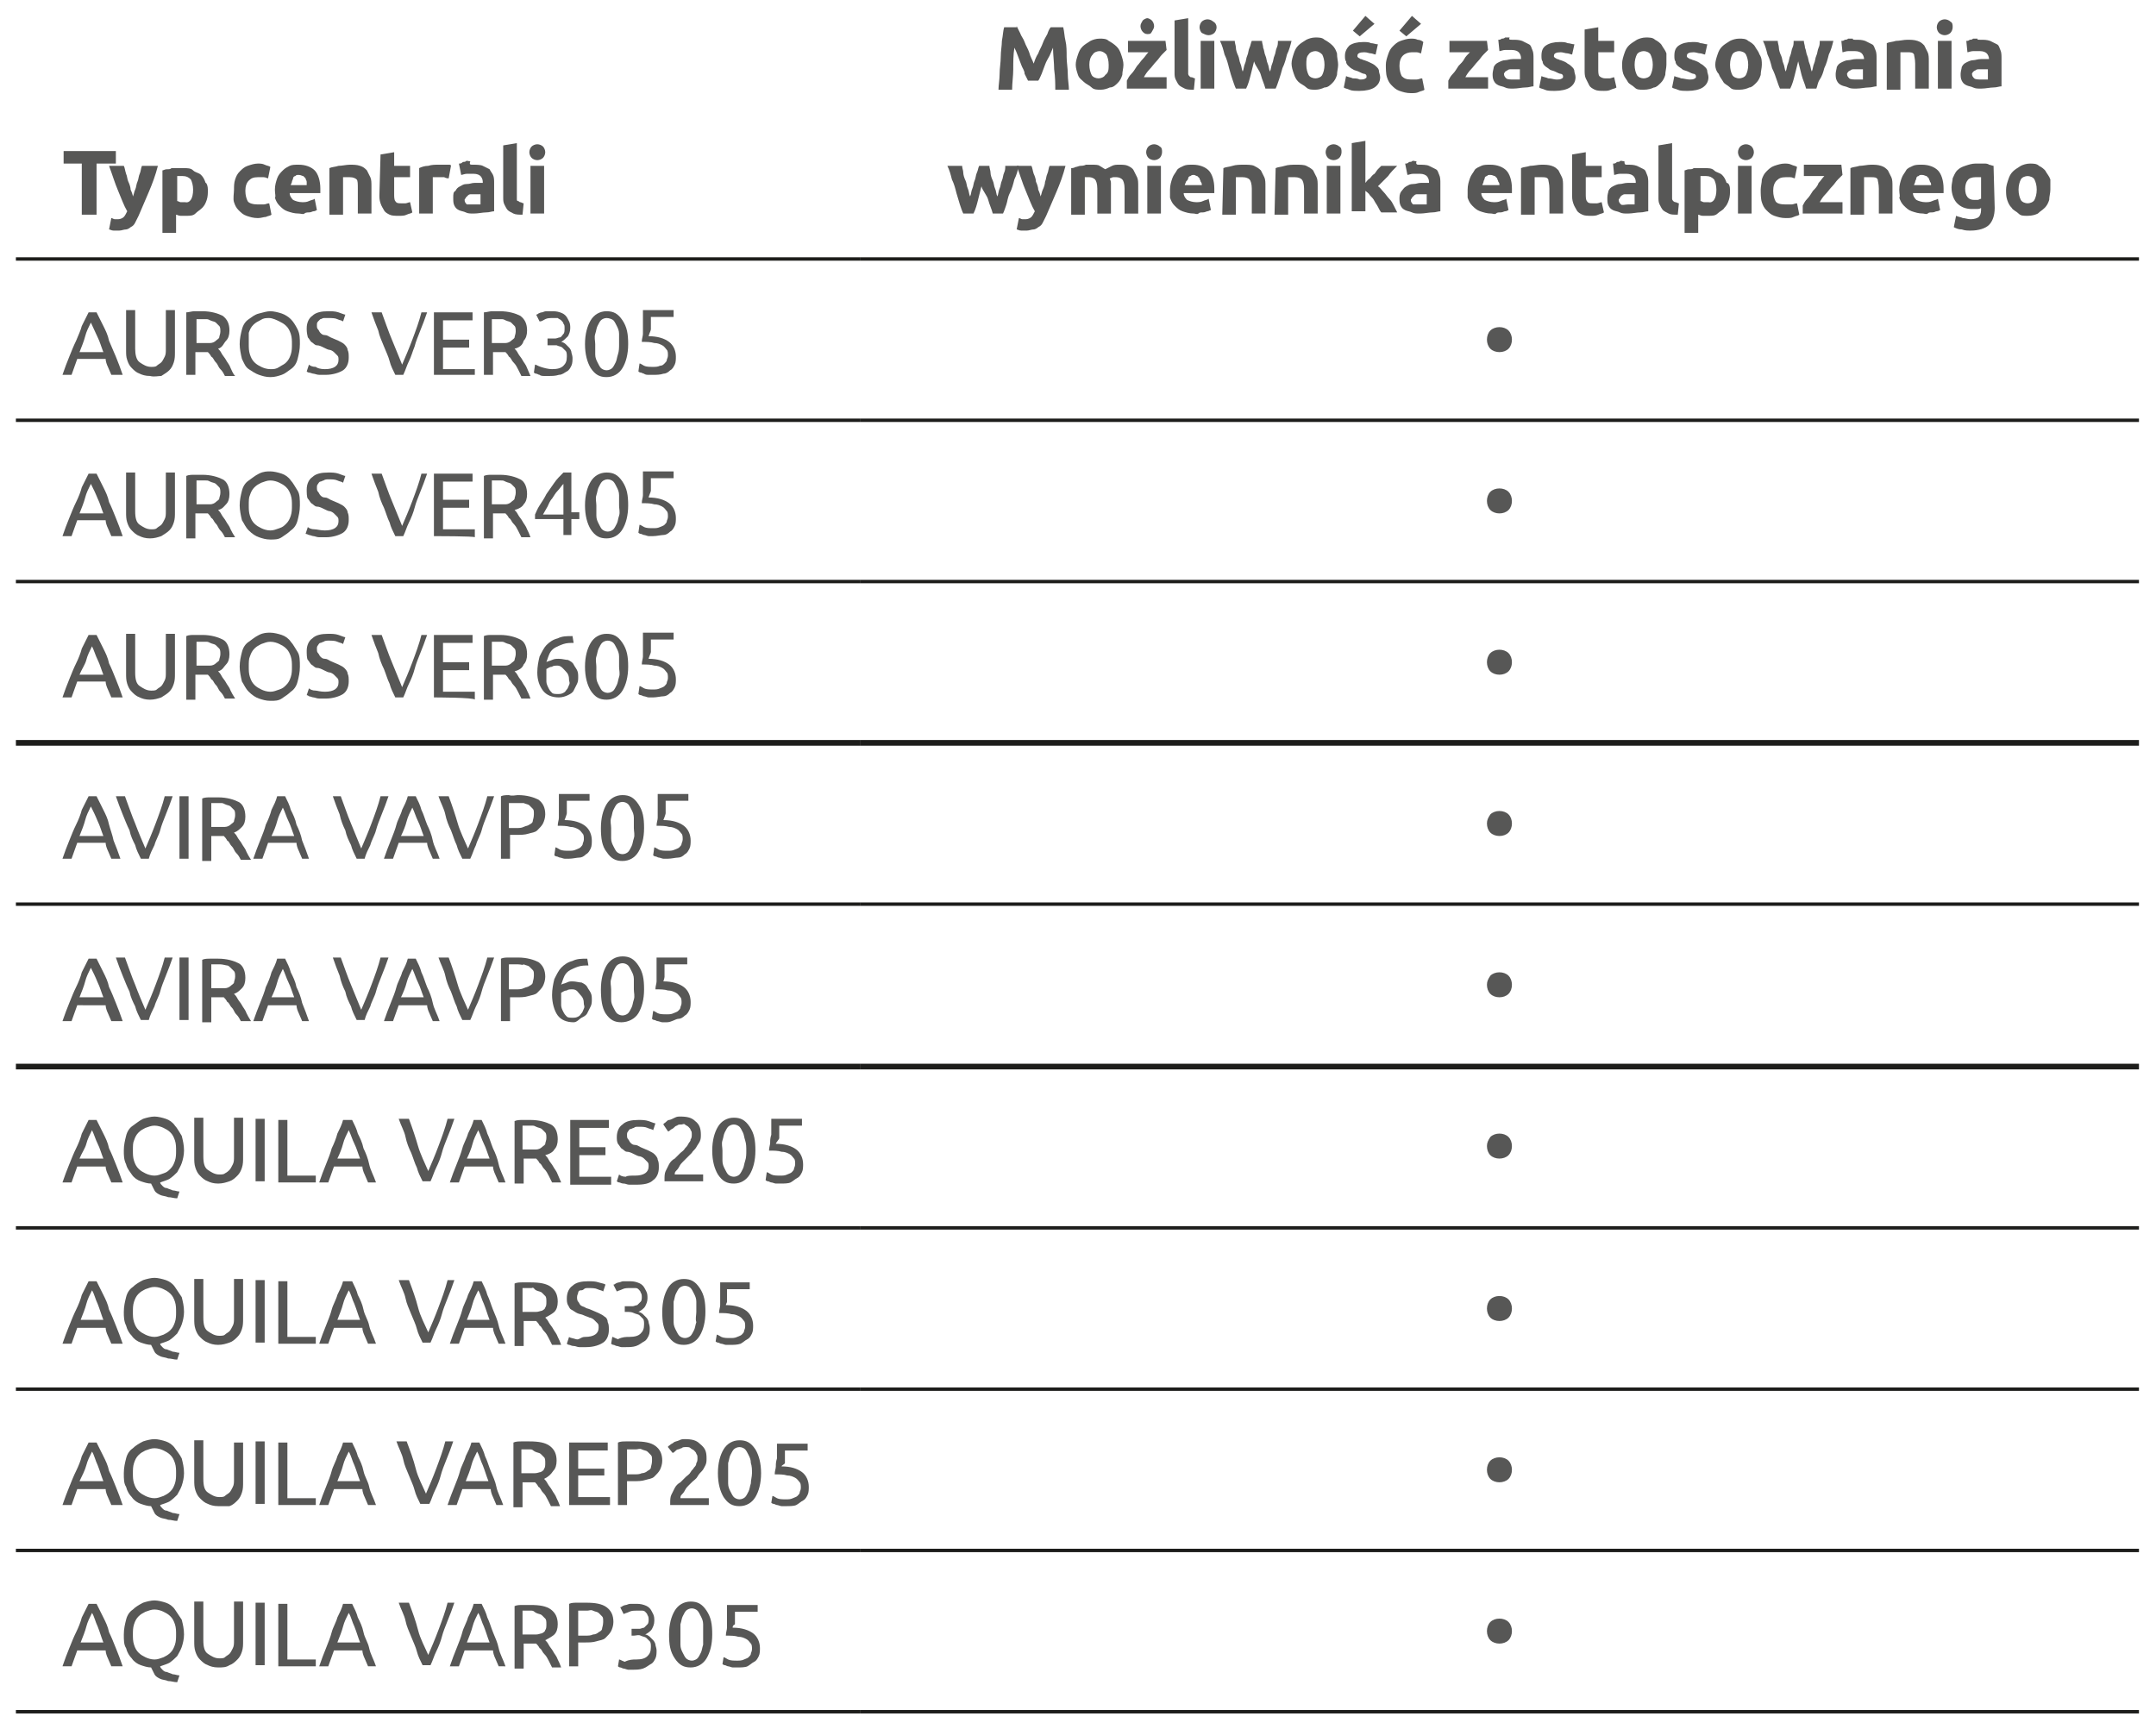 <?xml version="1.0" encoding="utf-8"?>
<!-- Generator: Adobe Illustrator 28.3.0, SVG Export Plug-In . SVG Version: 6.00 Build 0)  -->
<svg version="1.1" id="Warstwa_2" xmlns="http://www.w3.org/2000/svg" xmlns:xlink="http://www.w3.org/1999/xlink" x="0px" y="0px"
	 viewBox="0 0 189.8 152.2" style="enable-background:new 0 0 189.8 152.2;" xml:space="preserve">
<style type="text/css">
	.st0{fill:none;stroke:#1D1D1B;stroke-width:0.3;stroke-miterlimit:10;}
	.st1{fill:none;stroke:#1D1D1B;stroke-width:0.5;stroke-miterlimit:10;}
	.st2{fill:#575756;}
</style>
<g id="Warstwa_1-2">
	<line class="st0" x1="1.4" y1="22.8" x2="75.7" y2="22.8"/>
	<line class="st0" x1="75.7" y1="22.8" x2="188.3" y2="22.8"/>
	<line class="st0" x1="1.4" y1="37" x2="75.7" y2="37"/>
	<line class="st0" x1="75.7" y1="37" x2="188.3" y2="37"/>
	<line class="st0" x1="1.4" y1="51.2" x2="75.7" y2="51.2"/>
	<line class="st0" x1="75.7" y1="51.2" x2="188.3" y2="51.2"/>
	<line class="st0" x1="1.4" y1="79.6" x2="75.7" y2="79.6"/>
	<line class="st0" x1="75.7" y1="79.6" x2="188.3" y2="79.6"/>
	<line class="st0" x1="1.4" y1="108.1" x2="75.7" y2="108.1"/>
	<line class="st0" x1="75.7" y1="108.1" x2="188.3" y2="108.1"/>
	<line class="st0" x1="1.4" y1="122.3" x2="75.7" y2="122.3"/>
	<line class="st0" x1="75.7" y1="122.3" x2="188.3" y2="122.3"/>
	<line class="st0" x1="1.4" y1="136.5" x2="75.7" y2="136.5"/>
	<line class="st0" x1="75.7" y1="136.5" x2="188.3" y2="136.5"/>
	<line class="st0" x1="1.4" y1="150.7" x2="75.7" y2="150.7"/>
	<line class="st0" x1="75.7" y1="150.7" x2="188.3" y2="150.7"/>
	<line class="st1" x1="1.4" y1="65.4" x2="75.7" y2="65.4"/>
	<line class="st1" x1="75.7" y1="65.4" x2="188.3" y2="65.4"/>
	<line class="st1" x1="75.7" y1="93.9" x2="188.3" y2="93.9"/>
	<line class="st1" x1="1.4" y1="93.9" x2="75.7" y2="93.9"/>
	<path class="st2" d="M10.2,13.3v1.1H8.5v4.5H7.2v-4.5H5.6v-1.1H10.2z"/>
	<path class="st2" d="M13.9,14.6c-0.2,0.8-0.5,1.6-0.8,2.3s-0.6,1.4-0.9,2.1c-0.1,0.2-0.2,0.4-0.3,0.6c-0.1,0.2-0.2,0.3-0.4,0.4
		c-0.1,0.1-0.3,0.2-0.4,0.2c-0.2,0-0.4,0.1-0.6,0.1c-0.2,0-0.4,0-0.5,0c-0.2,0-0.3-0.1-0.4-0.1l0.2-1c0.1,0,0.2,0.1,0.3,0.1
		s0.2,0,0.3,0c0.2,0,0.4-0.1,0.5-0.2s0.2-0.3,0.3-0.5c-0.3-0.5-0.5-1.1-0.8-1.8c-0.3-0.7-0.5-1.4-0.8-2.2h1.3
		c0.1,0.2,0.1,0.4,0.2,0.7c0.1,0.2,0.1,0.5,0.2,0.7c0.1,0.2,0.2,0.5,0.2,0.7c0.1,0.2,0.2,0.5,0.2,0.6c0.1-0.2,0.1-0.4,0.2-0.6
		c0.1-0.2,0.1-0.5,0.2-0.7c0.1-0.2,0.1-0.5,0.2-0.7c0.1-0.2,0.1-0.5,0.2-0.7L13.9,14.6L13.9,14.6z"/>
	<path class="st2" d="M18.3,16.7c0,0.3,0,0.6-0.1,0.9s-0.2,0.5-0.4,0.7s-0.4,0.3-0.6,0.5s-0.5,0.2-0.8,0.2c-0.2,0-0.3,0-0.5,0
		s-0.3-0.1-0.4-0.1v1.6h-1.2v-5.5c0.1,0,0.2-0.1,0.4-0.1s0.3,0,0.4-0.1c0.1,0,0.3,0,0.5,0c0.2,0,0.3,0,0.5,0c0.4,0,0.7,0,0.9,0.2
		s0.5,0.2,0.7,0.4s0.3,0.4,0.4,0.7C18.2,16.1,18.3,16.4,18.3,16.7L18.3,16.7z M17,16.7c0-0.4-0.1-0.7-0.2-0.9
		c-0.2-0.2-0.4-0.3-0.7-0.3c-0.1,0-0.2,0-0.3,0c-0.1,0-0.2,0-0.2,0v2.2c0.1,0,0.2,0.1,0.3,0.1s0.2,0,0.4,0
		C16.7,17.9,17,17.5,17,16.7L17,16.7z"/>
	<path class="st2" d="M20.6,16.7c0-0.3,0-0.6,0.1-0.9c0.1-0.3,0.2-0.5,0.4-0.7s0.4-0.4,0.7-0.5s0.6-0.2,0.9-0.2c0.2,0,0.4,0,0.6,0.1
		s0.4,0.1,0.5,0.2l-0.2,1c-0.1,0-0.2-0.1-0.4-0.1c-0.1,0-0.3,0-0.5,0c-0.4,0-0.6,0.1-0.8,0.3c-0.2,0.2-0.3,0.5-0.3,0.9
		c0,0.4,0.1,0.7,0.2,0.9s0.5,0.3,0.9,0.3c0.1,0,0.3,0,0.5,0c0.2,0,0.3-0.1,0.5-0.1l0.2,1c-0.1,0.1-0.3,0.1-0.5,0.2
		c-0.2,0-0.4,0.1-0.7,0.1c-0.4,0-0.7-0.1-1-0.2s-0.5-0.3-0.7-0.5s-0.3-0.4-0.4-0.7S20.6,17,20.6,16.7L20.6,16.7z"/>
	<path class="st2" d="M24.2,16.7c0-0.4,0.1-0.7,0.2-1c0.1-0.3,0.3-0.5,0.5-0.7s0.4-0.3,0.6-0.4c0.2-0.1,0.5-0.1,0.8-0.1
		c0.6,0,1.1,0.2,1.4,0.5s0.5,0.9,0.5,1.6c0,0.1,0,0.2,0,0.2c0,0.1,0,0.2,0,0.2h-2.7c0,0.2,0.1,0.4,0.3,0.6c0.2,0.1,0.5,0.2,0.8,0.2
		c0.2,0,0.4,0,0.6-0.1s0.4-0.1,0.5-0.2l0.2,1c-0.1,0-0.1,0.1-0.3,0.1c-0.1,0-0.2,0.1-0.4,0.1c-0.1,0-0.3,0-0.4,0.1s-0.3,0-0.5,0
		c-0.4,0-0.7-0.1-1-0.2c-0.3-0.1-0.5-0.3-0.7-0.5c-0.2-0.2-0.3-0.4-0.4-0.7C24.3,17.3,24.2,17.1,24.2,16.7L24.2,16.7z M27,16.3
		c0-0.1,0-0.2,0-0.3c0-0.1-0.1-0.2-0.1-0.3c-0.1-0.1-0.1-0.1-0.2-0.2c-0.1,0-0.2-0.1-0.4-0.1s-0.2,0-0.3,0.1c-0.1,0-0.2,0.1-0.2,0.2
		s-0.1,0.2-0.1,0.3c0,0.1-0.1,0.2-0.1,0.3C25.5,16.3,27,16.3,27,16.3z"/>
	<path class="st2" d="M29,14.8c0.2-0.1,0.5-0.1,0.8-0.2c0.3,0,0.7-0.1,1-0.1s0.6,0,0.9,0.1s0.4,0.2,0.6,0.4c0.1,0.2,0.2,0.4,0.3,0.6
		c0.1,0.2,0.1,0.5,0.1,0.8v2.4h-1.2v-2.2c0-0.4,0-0.7-0.1-0.8s-0.3-0.2-0.6-0.2c-0.1,0-0.2,0-0.3,0c-0.1,0-0.2,0-0.3,0v3.3H29
		L29,14.8L29,14.8z"/>
	<path class="st2" d="M33.5,13.6l1.2-0.2v1.2h1.4v1h-1.4v1.5c0,0.2,0,0.5,0.1,0.6c0.1,0.2,0.3,0.2,0.5,0.2c0.1,0,0.3,0,0.4,0
		c0.1,0,0.3-0.1,0.4-0.1l0.2,0.9c-0.1,0.1-0.3,0.1-0.5,0.2s-0.4,0.1-0.7,0.1c-0.3,0-0.6,0-0.8-0.1s-0.4-0.2-0.5-0.4
		c-0.1-0.2-0.2-0.3-0.3-0.6s-0.1-0.5-0.1-0.7L33.5,13.6L33.5,13.6z"/>
	<path class="st2" d="M39.5,15.7c-0.1,0-0.2,0-0.4-0.1c-0.1,0-0.3,0-0.5,0c-0.1,0-0.2,0-0.3,0c-0.1,0-0.2,0-0.2,0v3.2h-1.2v-4
		c0.2-0.1,0.5-0.2,0.8-0.2c0.3-0.1,0.6-0.1,1-0.1c0.1,0,0.1,0,0.2,0c0.1,0,0.2,0,0.3,0s0.2,0,0.3,0s0.2,0,0.2,0.1L39.5,15.7
		L39.5,15.7z"/>
	<path class="st2" d="M41.6,14.5c0.3,0,0.7,0,0.9,0.1c0.2,0.1,0.4,0.2,0.6,0.3c0.1,0.2,0.2,0.3,0.3,0.5s0.1,0.5,0.1,0.7v2.5
		c-0.2,0-0.4,0.1-0.7,0.1s-0.7,0.1-1.1,0.1c-0.3,0-0.5,0-0.7-0.1s-0.4-0.1-0.6-0.2s-0.3-0.2-0.4-0.4s-0.1-0.4-0.1-0.7s0-0.5,0.2-0.6
		c0.1-0.2,0.2-0.3,0.4-0.4c0.2-0.1,0.3-0.2,0.6-0.2s0.4-0.1,0.7-0.1c0.2,0,0.3,0,0.4,0c0.1,0,0.2,0,0.3,0v-0.1
		c0-0.2-0.1-0.4-0.2-0.5c-0.1-0.1-0.3-0.2-0.6-0.2c-0.2,0-0.4,0-0.6,0c-0.2,0-0.4,0.1-0.5,0.1l-0.2-1c0.1,0,0.2,0,0.3-0.1
		s0.2,0,0.3-0.1s0.2,0,0.4,0C41.3,14.5,41.4,14.5,41.6,14.5L41.6,14.5z M41.7,18c0.1,0,0.2,0,0.3,0s0.2,0,0.3,0v-0.9
		c0,0-0.1,0-0.2,0c-0.1,0-0.2,0-0.3,0c-0.1,0-0.2,0-0.3,0s-0.2,0-0.3,0.1s-0.1,0.1-0.2,0.2c0,0.1-0.1,0.1-0.1,0.2
		c0,0.2,0.1,0.3,0.2,0.4C41.3,18,41.5,18,41.7,18L41.7,18z"/>
	<path class="st2" d="M46,18.9c-0.3,0-0.6,0-0.8-0.1c-0.2-0.1-0.4-0.2-0.5-0.3s-0.2-0.3-0.3-0.5s-0.1-0.4-0.1-0.6v-4.6l1.2-0.2v4.6
		c0,0.1,0,0.2,0,0.3s0,0.2,0.1,0.2s0.1,0.1,0.2,0.1c0.1,0,0.2,0.1,0.3,0.1L46,18.9L46,18.9z"/>
	<path class="st2" d="M48,13.4c0,0.2-0.1,0.4-0.2,0.5s-0.3,0.2-0.5,0.2s-0.4-0.1-0.5-0.2c-0.1-0.1-0.2-0.3-0.2-0.5s0.1-0.4,0.2-0.5
		s0.3-0.2,0.5-0.2s0.4,0.1,0.5,0.2C47.9,13,48,13.2,48,13.4z M47.9,18.8h-1.2v-4.2h1.2V18.8z"/>
	<path class="st2" d="M89.5,2.3c0.1,0.2,0.2,0.4,0.3,0.6c0.1,0.3,0.3,0.5,0.4,0.8c0.1,0.3,0.3,0.6,0.4,0.9C90.7,5,90.9,5.3,91,5.6
		c0.1-0.3,0.2-0.6,0.4-0.9c0.1-0.3,0.3-0.6,0.4-0.9c0.1-0.3,0.3-0.6,0.4-0.8c0.1-0.3,0.2-0.5,0.3-0.6h1.1c0.1,0.4,0.1,0.8,0.2,1.2
		s0.1,0.9,0.1,1.4c0,0.5,0.1,1,0.1,1.5c0,0.5,0.1,1,0.1,1.4h-1.2c0-0.5,0-1.1-0.1-1.8c0-0.6-0.1-1.3-0.1-1.9
		c-0.1,0.2-0.2,0.5-0.3,0.7S92.1,5.4,92,5.7c-0.1,0.3-0.2,0.5-0.3,0.8c-0.1,0.2-0.2,0.5-0.3,0.6h-0.9c-0.1-0.2-0.2-0.4-0.3-0.6
		C90.2,6.2,90,6,89.9,5.7c-0.1-0.3-0.2-0.5-0.3-0.8c-0.1-0.3-0.2-0.5-0.3-0.7c-0.1,0.6-0.1,1.3-0.1,1.9c0,0.6-0.1,1.2-0.1,1.8h-1.2
		c0-0.4,0.1-0.9,0.1-1.4s0.1-1,0.1-1.5c0-0.5,0.1-1,0.1-1.4c0.1-0.5,0.1-0.9,0.2-1.2H89.5L89.5,2.3z M98.9,5.7
		c0,0.3-0.1,0.6-0.1,0.9c-0.1,0.3-0.2,0.5-0.4,0.7c-0.2,0.2-0.4,0.4-0.7,0.4c-0.2,0.1-0.5,0.2-0.8,0.2s-0.6,0-0.8-0.2
		s-0.5-0.3-0.7-0.5S95,6.9,94.9,6.6S94.7,6,94.7,5.7s0.1-0.6,0.2-0.9c0.1-0.3,0.2-0.5,0.4-0.7c0.2-0.2,0.4-0.3,0.7-0.5
		c0.2-0.1,0.5-0.2,0.8-0.2s0.6,0,0.8,0.2c0.2,0.1,0.5,0.3,0.7,0.5s0.3,0.4,0.4,0.7C98.8,5.1,98.9,5.4,98.9,5.7L98.9,5.7z M97.6,5.7
		c0-0.4-0.1-0.7-0.2-0.9c-0.2-0.2-0.4-0.3-0.6-0.3s-0.5,0.1-0.6,0.3C96,5,95.9,5.3,95.9,5.7s0.1,0.7,0.2,0.9s0.4,0.3,0.6,0.3
		s0.5-0.1,0.6-0.3C97.6,6.4,97.6,6.1,97.6,5.7z M102.7,4.4c-0.1,0.1-0.2,0.2-0.4,0.4c-0.2,0.2-0.3,0.4-0.5,0.6
		c-0.2,0.2-0.4,0.5-0.6,0.7s-0.4,0.5-0.5,0.7h2v1h-3.5V7.1c0.1-0.2,0.2-0.4,0.4-0.6c0.2-0.2,0.3-0.4,0.5-0.7
		c0.2-0.2,0.3-0.4,0.5-0.6s0.3-0.4,0.5-0.6h-1.8v-1h3.3L102.7,4.4L102.7,4.4z M101,3c-0.2,0-0.3-0.1-0.4-0.2
		c-0.1-0.1-0.2-0.3-0.2-0.5s0.1-0.3,0.2-0.5c0.1-0.1,0.3-0.2,0.4-0.2s0.3,0.1,0.4,0.2c0.1,0.1,0.2,0.3,0.2,0.5s-0.1,0.3-0.2,0.5
		C101.3,3,101.2,3,101,3z M105.1,7.9c-0.3,0-0.6,0-0.8-0.1c-0.2-0.1-0.4-0.2-0.5-0.3c-0.1-0.1-0.2-0.3-0.3-0.5
		c-0.1-0.2-0.1-0.4-0.1-0.6V1.8l1.2-0.2v4.6c0,0.1,0,0.2,0,0.3s0.1,0.2,0.1,0.2c0.1,0.1,0.1,0.1,0.2,0.1c0.1,0,0.2,0.1,0.3,0.1
		L105.1,7.9L105.1,7.9z M107.1,2.4c0,0.2-0.1,0.4-0.2,0.5c-0.1,0.1-0.3,0.2-0.5,0.2S106,3,105.8,2.9c-0.1-0.1-0.2-0.3-0.2-0.5
		s0.1-0.4,0.2-0.5c0.1-0.1,0.3-0.2,0.5-0.2s0.4,0.1,0.5,0.2C107,2,107.1,2.2,107.1,2.4z M106.9,7.8h-1.2V3.6h1.2V7.8z M110.4,5.4
		c-0.1,0.4-0.2,0.8-0.3,1.2c-0.1,0.4-0.2,0.8-0.4,1.2h-0.9c-0.1-0.2-0.2-0.5-0.3-0.8s-0.2-0.6-0.3-1c-0.1-0.4-0.2-0.8-0.4-1.2
		c-0.1-0.4-0.2-0.8-0.4-1.2h1.3c0,0.2,0.1,0.4,0.1,0.6s0.1,0.5,0.2,0.7c0.1,0.2,0.1,0.5,0.2,0.7s0.1,0.5,0.2,0.7
		c0.1-0.2,0.1-0.5,0.2-0.7c0.1-0.2,0.1-0.5,0.2-0.7c0.1-0.2,0.1-0.5,0.2-0.7c0.1-0.2,0.1-0.4,0.2-0.6h0.9c0,0.2,0.1,0.4,0.1,0.6
		c0.1,0.2,0.1,0.5,0.2,0.7s0.1,0.5,0.2,0.7c0.1,0.2,0.1,0.5,0.2,0.7c0.1-0.2,0.1-0.5,0.2-0.7c0.1-0.2,0.1-0.5,0.2-0.7
		s0.1-0.5,0.2-0.7c0.1-0.2,0.1-0.4,0.1-0.6h1.2c-0.1,0.4-0.2,0.8-0.4,1.2c-0.1,0.4-0.2,0.8-0.4,1.2c-0.1,0.4-0.2,0.7-0.3,1
		s-0.2,0.6-0.3,0.8h-0.9c-0.1-0.4-0.3-0.8-0.4-1.2S110.5,5.8,110.4,5.4L110.4,5.4z M117.8,5.7c0,0.3-0.1,0.6-0.1,0.9
		c-0.1,0.3-0.2,0.5-0.4,0.7c-0.2,0.2-0.4,0.4-0.7,0.4c-0.2,0.1-0.5,0.2-0.8,0.2s-0.6,0-0.8-0.2s-0.5-0.3-0.7-0.5s-0.3-0.4-0.4-0.7
		s-0.2-0.6-0.2-0.9s0.1-0.6,0.2-0.9c0.1-0.3,0.2-0.5,0.4-0.7c0.2-0.2,0.4-0.3,0.7-0.5c0.2-0.1,0.5-0.2,0.8-0.2s0.6,0,0.8,0.2
		c0.2,0.1,0.5,0.3,0.7,0.5s0.3,0.4,0.4,0.7C117.7,5.1,117.8,5.4,117.8,5.7L117.8,5.7z M116.6,5.7c0-0.4-0.1-0.7-0.2-0.9
		c-0.2-0.2-0.4-0.3-0.6-0.3s-0.5,0.1-0.6,0.3c-0.2,0.2-0.2,0.5-0.2,0.9s0.1,0.7,0.2,0.9s0.4,0.3,0.6,0.3s0.5-0.1,0.6-0.3
		C116.5,6.4,116.6,6.1,116.6,5.7z M119.7,7c0.2,0,0.4,0,0.5-0.1c0.1,0,0.1-0.1,0.1-0.2c0-0.1-0.1-0.2-0.2-0.2s-0.3-0.1-0.5-0.2
		c-0.2-0.1-0.4-0.1-0.5-0.2c-0.2-0.1-0.3-0.2-0.4-0.3c-0.1-0.1-0.2-0.2-0.2-0.4c-0.1-0.1-0.1-0.3-0.1-0.5c0-0.4,0.2-0.7,0.4-0.9
		c0.3-0.2,0.7-0.3,1.2-0.3c0.3,0,0.5,0,0.7,0.1c0.2,0,0.4,0.1,0.6,0.1l-0.2,0.9c-0.1,0-0.3-0.1-0.4-0.1c-0.2,0-0.3-0.1-0.6-0.1
		c-0.4,0-0.6,0.1-0.6,0.3c0,0,0,0.1,0,0.1c0,0,0.1,0.1,0.1,0.1c0.1,0,0.1,0.1,0.2,0.1c0.1,0,0.2,0.1,0.3,0.1
		c0.3,0.1,0.5,0.2,0.7,0.3c0.2,0.1,0.3,0.2,0.4,0.3c0.1,0.1,0.2,0.2,0.2,0.4c0,0.1,0.1,0.3,0.1,0.5c0,0.4-0.2,0.7-0.5,0.9
		c-0.3,0.2-0.8,0.3-1.3,0.3c-0.4,0-0.7,0-0.9-0.1c-0.2-0.1-0.4-0.1-0.5-0.2l0.2-1c0.2,0.1,0.4,0.1,0.6,0.2
		C119.3,6.9,119.5,6.9,119.7,7L119.7,7z M121,2.1l-1.3,1.1l-0.6-0.5l1.1-1.3L121,2.1L121,2.1z M122,5.7c0-0.3,0.1-0.6,0.2-0.9
		s0.2-0.5,0.4-0.7s0.4-0.4,0.7-0.5c0.3-0.1,0.6-0.2,0.9-0.2c0.2,0,0.4,0,0.6,0.1c0.2,0,0.4,0.1,0.5,0.2l-0.2,1
		c-0.1,0-0.2-0.1-0.4-0.1c-0.1,0-0.3,0-0.4,0c-0.3,0-0.6,0.1-0.8,0.3c-0.2,0.2-0.3,0.5-0.3,0.9c0,0.4,0.1,0.7,0.2,0.9
		c0.2,0.2,0.4,0.3,0.8,0.3c0.1,0,0.3,0,0.5,0c0.2,0,0.3-0.1,0.5-0.1l0.2,1c-0.1,0.1-0.3,0.1-0.5,0.2s-0.4,0.1-0.7,0.1
		c-0.4,0-0.7-0.1-1-0.2c-0.3-0.1-0.5-0.3-0.7-0.5c-0.2-0.2-0.3-0.4-0.4-0.7S122,6,122,5.7L122,5.7z M125.1,2.1l-1.3,1.1l-0.6-0.5
		l1.1-1.3L125.1,2.1L125.1,2.1z M131,4.4c-0.1,0.1-0.2,0.2-0.4,0.4s-0.3,0.4-0.5,0.6c-0.2,0.2-0.4,0.5-0.6,0.7s-0.4,0.5-0.5,0.7h2v1
		h-3.5V7.1c0.1-0.2,0.2-0.4,0.4-0.6c0.2-0.2,0.3-0.4,0.5-0.7c0.2-0.2,0.4-0.4,0.5-0.6s0.3-0.4,0.5-0.6h-1.8v-1h3.3L131,4.4L131,4.4z
		 M133.1,3.5c0.4,0,0.6,0,0.9,0.1c0.2,0.1,0.4,0.2,0.6,0.3s0.2,0.3,0.3,0.5c0.1,0.2,0.1,0.5,0.1,0.7v2.5c-0.2,0-0.4,0.1-0.7,0.1
		s-0.7,0.1-1.1,0.1c-0.3,0-0.5,0-0.7-0.1s-0.4-0.1-0.6-0.2c-0.2-0.1-0.3-0.2-0.4-0.4s-0.1-0.4-0.1-0.6s0.1-0.5,0.1-0.6
		c0.1-0.2,0.2-0.3,0.4-0.4s0.4-0.2,0.6-0.2c0.2,0,0.4-0.1,0.7-0.1c0.1,0,0.3,0,0.4,0c0.1,0,0.2,0,0.3,0V5.1c0-0.2-0.1-0.4-0.2-0.5
		c-0.1-0.1-0.3-0.2-0.6-0.2c-0.2,0-0.4,0-0.6,0c-0.2,0-0.4,0.1-0.5,0.1l-0.1-1c0.1,0,0.2,0,0.3-0.1c0.1,0,0.2,0,0.3-0.1
		c0.1,0,0.2,0,0.4,0C132.8,3.5,132.9,3.5,133.1,3.5L133.1,3.5z M133.2,7c0.1,0,0.2,0,0.3,0s0.2,0,0.3,0V6.1c0,0-0.1,0-0.2,0
		s-0.2,0-0.3,0c-0.1,0-0.2,0-0.3,0c-0.1,0-0.2,0-0.3,0.1c-0.1,0-0.1,0.1-0.2,0.1c0,0.1-0.1,0.1-0.1,0.2c0,0.2,0.1,0.3,0.2,0.4
		S133,7,133.2,7L133.2,7z M137,7c0.2,0,0.4,0,0.5-0.1c0.1,0,0.1-0.1,0.1-0.2c0-0.1-0.1-0.2-0.2-0.2s-0.3-0.1-0.5-0.2
		c-0.2-0.1-0.4-0.1-0.5-0.2c-0.1-0.1-0.3-0.2-0.4-0.3c-0.1-0.1-0.2-0.2-0.2-0.4c-0.1-0.1-0.1-0.3-0.1-0.5c0-0.4,0.1-0.7,0.4-0.9
		c0.3-0.2,0.7-0.3,1.2-0.3c0.3,0,0.5,0,0.7,0.1c0.2,0,0.4,0.1,0.6,0.1l-0.2,0.9c-0.1,0-0.3-0.1-0.4-0.1c-0.2,0-0.4-0.1-0.6-0.1
		c-0.4,0-0.6,0.1-0.6,0.3c0,0,0,0.1,0,0.1c0,0,0.1,0.1,0.1,0.1c0.1,0,0.1,0.1,0.2,0.1c0.1,0,0.2,0.1,0.3,0.1
		c0.3,0.1,0.5,0.2,0.6,0.3c0.2,0.1,0.3,0.2,0.4,0.3c0.1,0.1,0.2,0.2,0.2,0.4c0,0.1,0.1,0.3,0.1,0.5c0,0.4-0.2,0.7-0.5,0.9
		c-0.3,0.2-0.8,0.3-1.3,0.3c-0.4,0-0.7,0-0.9-0.1c-0.2-0.1-0.4-0.1-0.5-0.2l0.2-1c0.2,0.1,0.4,0.1,0.6,0.2C136.6,6.9,136.8,7,137,7
		L137,7z M139.5,2.6l1.2-0.2v1.2h1.4v1h-1.4v1.5c0,0.2,0,0.5,0.1,0.6c0.1,0.1,0.3,0.2,0.5,0.2c0.1,0,0.3,0,0.4,0s0.3-0.1,0.4-0.1
		l0.2,0.9c-0.1,0.1-0.3,0.1-0.5,0.2s-0.4,0.1-0.6,0.1c-0.3,0-0.6,0-0.8-0.1c-0.2-0.1-0.4-0.2-0.5-0.4c-0.1-0.2-0.2-0.4-0.3-0.6
		s-0.1-0.5-0.1-0.7L139.5,2.6L139.5,2.6z M146.7,5.7c0,0.3-0.1,0.6-0.1,0.9c-0.1,0.3-0.2,0.5-0.4,0.7c-0.2,0.2-0.4,0.4-0.6,0.4
		c-0.2,0.1-0.5,0.2-0.9,0.2s-0.6,0-0.8-0.2s-0.5-0.3-0.6-0.5s-0.3-0.4-0.4-0.7c-0.1-0.3-0.1-0.6-0.1-0.9s0.1-0.6,0.2-0.9
		c0.1-0.3,0.2-0.5,0.4-0.7c0.2-0.2,0.4-0.3,0.7-0.5c0.2-0.1,0.5-0.2,0.8-0.2s0.6,0,0.8,0.2c0.2,0.1,0.5,0.3,0.6,0.5s0.3,0.4,0.4,0.7
		C146.7,5.1,146.7,5.4,146.7,5.7L146.7,5.7z M145.5,5.7c0-0.4-0.1-0.7-0.2-0.9c-0.1-0.2-0.4-0.3-0.6-0.3s-0.5,0.1-0.6,0.3
		c-0.1,0.2-0.2,0.5-0.2,0.9s0.1,0.7,0.2,0.9s0.4,0.3,0.6,0.3s0.5-0.1,0.6-0.3C145.4,6.4,145.5,6.1,145.5,5.7z M148.7,7
		c0.2,0,0.4,0,0.5-0.1c0.1,0,0.1-0.1,0.1-0.2c0-0.1-0.1-0.2-0.2-0.2s-0.3-0.1-0.5-0.2c-0.2-0.1-0.4-0.1-0.5-0.2
		c-0.1-0.1-0.3-0.2-0.4-0.3c-0.1-0.1-0.2-0.2-0.2-0.4c-0.1-0.1-0.1-0.3-0.1-0.5c0-0.4,0.1-0.7,0.4-0.9c0.3-0.2,0.7-0.3,1.2-0.3
		c0.3,0,0.5,0,0.7,0.1c0.2,0,0.4,0.1,0.6,0.1l-0.2,0.9c-0.1,0-0.3-0.1-0.4-0.1c-0.2,0-0.4-0.1-0.6-0.1c-0.4,0-0.6,0.1-0.6,0.3
		c0,0,0,0.1,0,0.1c0,0,0.1,0.1,0.1,0.1c0.1,0,0.1,0.1,0.2,0.1c0.1,0,0.2,0.1,0.3,0.1c0.3,0.1,0.5,0.2,0.6,0.3
		c0.2,0.1,0.3,0.2,0.4,0.3c0.1,0.1,0.2,0.2,0.2,0.4c0,0.1,0.1,0.3,0.1,0.5c0,0.4-0.2,0.7-0.5,0.9c-0.3,0.2-0.8,0.3-1.3,0.3
		c-0.4,0-0.7,0-0.9-0.1c-0.2-0.1-0.4-0.1-0.5-0.2l0.2-1c0.2,0.1,0.4,0.1,0.6,0.2C148.2,6.9,148.5,7,148.7,7L148.7,7z M155.1,5.7
		c0,0.3-0.1,0.6-0.1,0.9c-0.1,0.3-0.2,0.5-0.4,0.7c-0.2,0.2-0.4,0.4-0.6,0.4c-0.2,0.1-0.5,0.2-0.9,0.2s-0.6,0-0.8-0.2
		s-0.5-0.3-0.6-0.5s-0.3-0.4-0.4-0.7C151.1,6.3,151,6,151,5.7s0.1-0.6,0.2-0.9c0.1-0.3,0.2-0.5,0.4-0.7c0.2-0.2,0.4-0.3,0.7-0.5
		c0.2-0.1,0.5-0.2,0.8-0.2s0.6,0,0.8,0.2c0.2,0.1,0.5,0.3,0.6,0.5s0.3,0.4,0.4,0.7C155.1,5.1,155.1,5.4,155.1,5.7L155.1,5.7z
		 M153.9,5.7c0-0.4-0.1-0.7-0.2-0.9c-0.1-0.2-0.4-0.3-0.6-0.3s-0.5,0.1-0.6,0.3c-0.1,0.2-0.2,0.5-0.2,0.9s0.1,0.7,0.2,0.9
		s0.4,0.3,0.6,0.3s0.5-0.1,0.6-0.3C153.8,6.4,153.9,6.1,153.9,5.7z M158.3,5.4c-0.1,0.4-0.2,0.8-0.3,1.2c-0.1,0.4-0.2,0.8-0.4,1.2
		h-0.9c-0.1-0.2-0.2-0.5-0.3-0.8s-0.2-0.6-0.4-1c-0.1-0.4-0.2-0.8-0.4-1.2c-0.1-0.4-0.2-0.8-0.4-1.2h1.3c0,0.2,0.1,0.4,0.1,0.6
		s0.1,0.5,0.2,0.7c0.1,0.2,0.1,0.5,0.2,0.7s0.1,0.5,0.2,0.7c0.1-0.2,0.1-0.5,0.2-0.7c0.1-0.2,0.1-0.5,0.2-0.7
		c0.1-0.2,0.1-0.5,0.2-0.7c0.1-0.2,0.1-0.4,0.1-0.6h0.9c0,0.2,0.1,0.4,0.1,0.6c0.1,0.2,0.1,0.5,0.2,0.7s0.1,0.5,0.2,0.7
		c0.1,0.2,0.1,0.5,0.2,0.7c0.1-0.2,0.1-0.5,0.2-0.7c0.1-0.2,0.1-0.5,0.2-0.7s0.1-0.5,0.2-0.7c0.1-0.2,0.1-0.4,0.1-0.6h1.2
		c-0.1,0.4-0.2,0.8-0.4,1.2c-0.1,0.4-0.2,0.8-0.4,1.2c-0.1,0.4-0.2,0.7-0.4,1s-0.2,0.6-0.3,0.8h-0.9c-0.1-0.4-0.3-0.8-0.4-1.2
		S158.4,5.8,158.3,5.4L158.3,5.4z M163.3,3.5c0.4,0,0.6,0,0.9,0.1c0.2,0.1,0.4,0.2,0.6,0.3s0.2,0.3,0.3,0.5c0.1,0.2,0.1,0.5,0.1,0.7
		v2.5c-0.2,0-0.4,0.1-0.7,0.1s-0.7,0.1-1.1,0.1c-0.3,0-0.5,0-0.7-0.1s-0.4-0.1-0.6-0.2c-0.2-0.1-0.3-0.2-0.4-0.4s-0.1-0.4-0.1-0.6
		s0.1-0.5,0.1-0.6c0.1-0.2,0.2-0.3,0.4-0.4s0.4-0.2,0.6-0.2c0.2,0,0.4-0.1,0.7-0.1c0.1,0,0.3,0,0.4,0c0.1,0,0.2,0,0.3,0V5.2
		c0-0.2-0.1-0.4-0.2-0.5c-0.1-0.1-0.3-0.2-0.6-0.2c-0.2,0-0.4,0-0.6,0c-0.2,0-0.4,0.1-0.5,0.1l-0.1-1c0.1,0,0.2,0,0.3-0.1
		c0.1,0,0.2,0,0.3-0.1c0.1,0,0.2,0,0.4,0C163.1,3.5,163.2,3.5,163.3,3.5L163.3,3.5z M163.4,7c0.1,0,0.2,0,0.3,0s0.2,0,0.3,0V6.1
		c0,0-0.1,0-0.2,0s-0.2,0-0.3,0c-0.1,0-0.2,0-0.3,0c-0.1,0-0.2,0-0.3,0.1c-0.1,0-0.1,0.1-0.2,0.1c0,0.1-0.1,0.1-0.1,0.2
		c0,0.2,0.1,0.3,0.2,0.4S163.2,7,163.4,7L163.4,7z M166.1,3.8c0.2-0.1,0.5-0.1,0.8-0.2c0.3,0,0.7-0.1,1-0.1s0.6,0,0.9,0.1
		s0.4,0.2,0.6,0.4c0.1,0.2,0.2,0.4,0.3,0.6c0.1,0.2,0.1,0.5,0.1,0.8v2.4h-1.2V5.6c0-0.4-0.1-0.7-0.1-0.8c-0.1-0.2-0.3-0.2-0.6-0.2
		c-0.1,0-0.2,0-0.3,0c-0.1,0-0.2,0-0.3,0v3.3h-1.2L166.1,3.8L166.1,3.8z M171.9,2.4c0,0.2-0.1,0.4-0.2,0.5c-0.1,0.1-0.3,0.2-0.5,0.2
		s-0.4-0.1-0.5-0.2c-0.1-0.1-0.2-0.3-0.2-0.5s0.1-0.4,0.2-0.5c0.1-0.1,0.3-0.2,0.5-0.2s0.4,0.1,0.5,0.2C171.9,2,171.9,2.2,171.9,2.4
		z M171.8,7.8h-1.2V3.6h1.2V7.8z M174.3,3.5c0.4,0,0.6,0,0.9,0.1c0.2,0.1,0.4,0.2,0.6,0.3s0.2,0.3,0.3,0.5c0.1,0.2,0.1,0.5,0.1,0.7
		v2.5c-0.2,0-0.4,0.1-0.7,0.1s-0.7,0.1-1.1,0.1c-0.3,0-0.5,0-0.7-0.1s-0.4-0.1-0.6-0.2c-0.2-0.1-0.3-0.2-0.4-0.4s-0.1-0.4-0.1-0.6
		s0.1-0.5,0.1-0.6c0.1-0.2,0.2-0.3,0.4-0.4s0.4-0.2,0.6-0.2c0.2,0,0.4-0.1,0.7-0.1c0.1,0,0.3,0,0.4,0c0.1,0,0.2,0,0.3,0V5.2
		c0-0.2-0.1-0.4-0.2-0.5c-0.1-0.1-0.3-0.2-0.6-0.2c-0.2,0-0.4,0-0.6,0c-0.2,0-0.4,0.1-0.5,0.1l-0.1-1c0.1,0,0.2,0,0.3-0.1
		c0.1,0,0.2,0,0.3-0.1c0.1,0,0.2,0,0.4,0C174,3.5,174.2,3.5,174.3,3.5L174.3,3.5z M174.4,7c0.1,0,0.2,0,0.3,0s0.2,0,0.3,0V6.1
		c0,0-0.1,0-0.2,0s-0.2,0-0.3,0c-0.1,0-0.2,0-0.3,0c-0.1,0-0.2,0-0.3,0.1c-0.1,0-0.1,0.1-0.2,0.1c0,0.1-0.1,0.1-0.1,0.2
		c0,0.2,0.1,0.3,0.2,0.4S174.2,7,174.4,7L174.4,7z"/>
	<path class="st2" d="M86.4,16.4c-0.1,0.4-0.2,0.8-0.3,1.2c-0.1,0.4-0.2,0.8-0.4,1.2h-0.9c-0.1-0.2-0.2-0.5-0.3-0.8
		c-0.1-0.3-0.2-0.7-0.3-1c-0.1-0.4-0.2-0.8-0.4-1.2c-0.1-0.4-0.2-0.8-0.4-1.2h1.3c0,0.2,0.1,0.4,0.1,0.6s0.1,0.5,0.2,0.7
		c0.1,0.2,0.1,0.5,0.2,0.7s0.1,0.5,0.2,0.7c0.1-0.2,0.1-0.5,0.2-0.7c0.1-0.2,0.1-0.5,0.2-0.7c0.1-0.2,0.1-0.5,0.2-0.7
		c0.1-0.2,0.1-0.4,0.2-0.6h0.9c0,0.2,0.1,0.4,0.1,0.6s0.1,0.5,0.2,0.7c0.1,0.2,0.1,0.5,0.2,0.7c0.1,0.2,0.1,0.5,0.2,0.7
		c0.1-0.2,0.1-0.5,0.2-0.7s0.1-0.5,0.2-0.7c0.1-0.2,0.1-0.5,0.2-0.7s0.1-0.4,0.1-0.6h1.2c-0.1,0.4-0.2,0.8-0.4,1.2
		c-0.1,0.4-0.2,0.8-0.4,1.2s-0.2,0.7-0.3,1c-0.1,0.3-0.2,0.6-0.3,0.8h-0.9c-0.1-0.4-0.3-0.8-0.4-1.2S86.5,16.8,86.4,16.4L86.4,16.4z
		"/>
	<path class="st2" d="M93.8,14.6c-0.2,0.8-0.5,1.6-0.8,2.3s-0.6,1.4-0.9,2.1c-0.1,0.2-0.2,0.4-0.3,0.6c-0.1,0.2-0.2,0.3-0.4,0.4
		c-0.1,0.1-0.3,0.2-0.4,0.2c-0.2,0-0.4,0.1-0.6,0.1c-0.2,0-0.4,0-0.5,0c-0.2,0-0.3-0.1-0.4-0.1l0.2-1c0.1,0,0.2,0.1,0.3,0.1
		s0.2,0,0.3,0c0.2,0,0.4-0.1,0.5-0.2s0.2-0.3,0.3-0.5c-0.3-0.5-0.5-1.1-0.8-1.8c-0.3-0.7-0.5-1.4-0.8-2.2h1.3
		c0.1,0.2,0.1,0.4,0.2,0.7c0.1,0.2,0.2,0.5,0.2,0.7c0.1,0.2,0.2,0.5,0.2,0.7c0.1,0.2,0.2,0.5,0.2,0.6c0.1-0.2,0.1-0.4,0.2-0.6
		c0.1-0.2,0.2-0.5,0.2-0.7c0.1-0.2,0.1-0.5,0.2-0.7c0.1-0.2,0.1-0.5,0.2-0.7L93.8,14.6L93.8,14.6z"/>
	<path class="st2" d="M96.6,16.6c0-0.4-0.1-0.7-0.2-0.8s-0.3-0.2-0.5-0.2c-0.1,0-0.2,0-0.2,0c-0.1,0-0.2,0-0.2,0v3.3h-1.2v-4.1
		c0.1,0,0.2,0,0.4-0.1c0.1,0,0.3-0.1,0.4-0.1s0.3,0,0.5-0.1c0.2,0,0.3,0,0.5,0c0.3,0,0.6,0,0.7,0.1c0.2,0.1,0.3,0.2,0.5,0.3
		c0.2-0.1,0.4-0.2,0.6-0.3c0.2-0.1,0.4-0.1,0.6-0.1c0.3,0,0.6,0,0.8,0.1s0.4,0.2,0.5,0.4c0.1,0.2,0.2,0.4,0.3,0.6
		c0.1,0.2,0.1,0.5,0.1,0.8v2.4h-1.2v-2.2c0-0.4-0.1-0.7-0.2-0.8s-0.3-0.2-0.5-0.2c-0.1,0-0.2,0-0.3,0c-0.1,0-0.2,0.1-0.3,0.1
		c0,0.1,0.1,0.2,0.1,0.4c0,0.1,0,0.3,0,0.4v2.3h-1.2L96.6,16.6L96.6,16.6z"/>
	<path class="st2" d="M102.3,13.4c0,0.2-0.1,0.4-0.2,0.5s-0.3,0.2-0.5,0.2s-0.4-0.1-0.5-0.2c-0.1-0.1-0.2-0.3-0.2-0.5
		s0.1-0.4,0.2-0.5s0.3-0.2,0.5-0.2s0.4,0.1,0.5,0.2C102.3,13,102.3,13.2,102.3,13.4z M102.2,18.8H101v-4.2h1.2V18.8z"/>
	<path class="st2" d="M103,16.7c0-0.4,0.1-0.7,0.2-1c0.1-0.3,0.3-0.5,0.4-0.7s0.4-0.3,0.6-0.4c0.2-0.1,0.5-0.1,0.8-0.1
		c0.6,0,1.1,0.2,1.4,0.5s0.5,0.9,0.5,1.6c0,0.1,0,0.2,0,0.2c0,0.1,0,0.2,0,0.2h-2.7c0,0.2,0.1,0.4,0.3,0.6c0.2,0.1,0.5,0.2,0.8,0.2
		c0.2,0,0.4,0,0.6-0.1s0.4-0.1,0.5-0.2l0.2,1c-0.1,0-0.2,0.1-0.3,0.1c-0.1,0-0.2,0.1-0.4,0.1s-0.3,0-0.4,0.1s-0.3,0-0.4,0
		c-0.4,0-0.7-0.1-1-0.2c-0.3-0.1-0.5-0.3-0.7-0.5c-0.2-0.2-0.3-0.4-0.4-0.7C103,17.3,103,17.1,103,16.7L103,16.7z M105.8,16.3
		c0-0.1,0-0.2-0.1-0.3c0-0.1-0.1-0.2-0.1-0.3c-0.1-0.1-0.1-0.1-0.2-0.2c-0.1,0-0.2-0.1-0.3-0.1s-0.2,0-0.3,0.1
		c-0.1,0-0.2,0.1-0.2,0.2s-0.1,0.2-0.2,0.3c0,0.1-0.1,0.2-0.1,0.3H105.8z"/>
	<path class="st2" d="M107.7,14.8c0.2-0.1,0.5-0.1,0.8-0.2s0.7-0.1,1-0.1s0.7,0,0.9,0.1s0.4,0.2,0.6,0.4c0.1,0.2,0.2,0.4,0.3,0.6
		c0.1,0.2,0.1,0.5,0.1,0.8v2.4h-1.2v-2.2c0-0.4-0.1-0.7-0.2-0.8s-0.3-0.2-0.6-0.2c-0.1,0-0.2,0-0.3,0c-0.1,0-0.2,0-0.3,0v3.3h-1.2
		L107.7,14.8L107.7,14.8z"/>
	<path class="st2" d="M112.3,14.8c0.2-0.1,0.5-0.1,0.8-0.2s0.7-0.1,1-0.1s0.7,0,0.9,0.1s0.4,0.2,0.6,0.4c0.1,0.2,0.2,0.4,0.3,0.6
		c0.1,0.2,0.1,0.5,0.1,0.8v2.4h-1.2v-2.2c0-0.4-0.1-0.7-0.2-0.8s-0.3-0.2-0.6-0.2c-0.1,0-0.2,0-0.3,0c-0.1,0-0.2,0-0.3,0v3.3h-1.2
		L112.3,14.8L112.3,14.8z"/>
	<path class="st2" d="M118.1,13.4c0,0.2-0.1,0.4-0.2,0.5s-0.3,0.2-0.5,0.2s-0.4-0.1-0.5-0.2c-0.1-0.1-0.2-0.3-0.2-0.5
		s0.1-0.4,0.2-0.5s0.3-0.2,0.5-0.2s0.4,0.1,0.5,0.2C118.1,13,118.1,13.2,118.1,13.4z M118,18.8h-1.2v-4.2h1.2V18.8z"/>
	<path class="st2" d="M120.2,16.1c0.1-0.1,0.2-0.3,0.4-0.4c0.1-0.1,0.2-0.3,0.4-0.4c0.1-0.1,0.2-0.3,0.3-0.4
		c0.1-0.1,0.2-0.2,0.3-0.3h1.4c-0.3,0.3-0.6,0.6-0.8,0.9c-0.3,0.3-0.6,0.6-0.9,0.9c0.2,0.1,0.3,0.3,0.5,0.5s0.3,0.4,0.5,0.6
		s0.3,0.4,0.4,0.6s0.2,0.4,0.3,0.6h-1.4c-0.1-0.1-0.2-0.3-0.3-0.5s-0.2-0.3-0.3-0.5s-0.2-0.3-0.4-0.5c-0.1-0.2-0.3-0.3-0.4-0.4v1.8
		H119v-6l1.2-0.2L120.2,16.1L120.2,16.1z"/>
	<path class="st2" d="M124.9,14.5c0.3,0,0.7,0,0.9,0.1c0.2,0.1,0.4,0.2,0.6,0.3s0.2,0.3,0.3,0.5s0.1,0.5,0.1,0.7v2.5
		c-0.2,0-0.4,0.1-0.7,0.1c-0.3,0-0.7,0.1-1.1,0.1c-0.3,0-0.5,0-0.7-0.1s-0.4-0.1-0.6-0.2c-0.2-0.1-0.3-0.2-0.4-0.4
		c-0.1-0.2-0.1-0.4-0.1-0.7s0.1-0.5,0.2-0.6s0.2-0.3,0.4-0.4s0.3-0.2,0.6-0.2s0.4-0.1,0.7-0.1c0.2,0,0.3,0,0.4,0c0.1,0,0.2,0,0.3,0
		v-0.1c0-0.2-0.1-0.4-0.2-0.5c-0.1-0.1-0.3-0.2-0.6-0.2c-0.2,0-0.4,0-0.6,0c-0.2,0-0.4,0.1-0.5,0.1l-0.2-1c0.1,0,0.2,0,0.3-0.1
		s0.2,0,0.3-0.1s0.2,0,0.4,0C124.6,14.5,124.8,14.5,124.9,14.5L124.9,14.5z M125,18c0.1,0,0.2,0,0.3,0c0.1,0,0.2,0,0.3,0v-0.9
		c0,0-0.1,0-0.2,0s-0.2,0-0.3,0c-0.1,0-0.2,0-0.3,0s-0.2,0-0.3,0.1s-0.1,0.1-0.2,0.2c0,0.1-0.1,0.1-0.1,0.2c0,0.2,0.1,0.3,0.2,0.4
		C124.6,18,124.8,18,125,18L125,18z"/>
	<path class="st2" d="M129.2,16.7c0-0.4,0.1-0.7,0.2-1c0.1-0.3,0.3-0.5,0.4-0.7s0.4-0.3,0.6-0.4c0.2-0.1,0.5-0.1,0.8-0.1
		c0.6,0,1.1,0.2,1.4,0.5s0.5,0.9,0.5,1.6c0,0.1,0,0.2,0,0.2c0,0.1,0,0.2,0,0.2h-2.7c0,0.2,0.1,0.4,0.3,0.6c0.2,0.1,0.5,0.2,0.8,0.2
		c0.2,0,0.4,0,0.6-0.1s0.4-0.1,0.5-0.2l0.2,1c-0.1,0-0.1,0.1-0.3,0.1c-0.1,0-0.2,0.1-0.4,0.1s-0.3,0-0.4,0.1s-0.3,0-0.4,0
		c-0.4,0-0.7-0.1-1-0.2c-0.3-0.1-0.5-0.3-0.7-0.5c-0.2-0.2-0.3-0.4-0.4-0.7C129.2,17.3,129.2,17.1,129.2,16.7L129.2,16.7z M132,16.3
		c0-0.1,0-0.2-0.1-0.3c0-0.1-0.1-0.2-0.1-0.3c-0.1-0.1-0.1-0.1-0.2-0.2c-0.1,0-0.2-0.1-0.4-0.1s-0.2,0-0.3,0.1
		c-0.1,0-0.2,0.1-0.2,0.2s-0.1,0.2-0.1,0.3c0,0.1-0.1,0.2-0.1,0.3H132z"/>
	<path class="st2" d="M133.9,14.8c0.2-0.1,0.5-0.1,0.8-0.2c0.3,0,0.7-0.1,1-0.1s0.6,0,0.9,0.1s0.4,0.2,0.6,0.4
		c0.1,0.2,0.2,0.4,0.3,0.6c0.1,0.2,0.1,0.5,0.1,0.8v2.4h-1.2v-2.2c0-0.4-0.1-0.7-0.1-0.8c-0.1-0.2-0.3-0.2-0.6-0.2
		c-0.1,0-0.2,0-0.3,0c-0.1,0-0.2,0-0.3,0v3.3h-1.2L133.9,14.8L133.9,14.8z"/>
	<path class="st2" d="M138.4,13.6l1.2-0.2v1.2h1.4v1h-1.4v1.5c0,0.2,0,0.5,0.1,0.6c0.1,0.2,0.3,0.2,0.5,0.2c0.1,0,0.3,0,0.4,0
		c0.1,0,0.3-0.1,0.4-0.1l0.2,0.9c-0.1,0.1-0.3,0.1-0.5,0.2s-0.4,0.1-0.6,0.1c-0.3,0-0.6,0-0.8-0.1s-0.4-0.2-0.5-0.4
		c-0.1-0.2-0.2-0.3-0.3-0.6s-0.1-0.5-0.1-0.7L138.4,13.6L138.4,13.6z"/>
	<path class="st2" d="M143.2,14.5c0.4,0,0.6,0,0.9,0.1c0.2,0.1,0.4,0.2,0.6,0.3s0.2,0.3,0.3,0.5s0.1,0.5,0.1,0.7v2.5
		c-0.2,0-0.4,0.1-0.7,0.1s-0.7,0.1-1.1,0.1c-0.3,0-0.5,0-0.7-0.1s-0.4-0.1-0.6-0.2s-0.3-0.2-0.4-0.4s-0.1-0.4-0.1-0.7
		s0.1-0.5,0.1-0.6c0.1-0.2,0.2-0.3,0.4-0.4s0.4-0.2,0.6-0.2s0.4-0.1,0.7-0.1c0.1,0,0.3,0,0.4,0c0.1,0,0.2,0,0.3,0v-0.1
		c0-0.2-0.1-0.4-0.2-0.5c-0.1-0.1-0.3-0.2-0.6-0.2c-0.2,0-0.4,0-0.6,0c-0.2,0-0.4,0.1-0.5,0.1l-0.1-1c0.1,0,0.2,0,0.3-0.1
		s0.2,0,0.3-0.1s0.2,0,0.4,0C143,14.5,143.1,14.5,143.2,14.5L143.2,14.5z M143.3,18c0.1,0,0.2,0,0.3,0s0.2,0,0.3,0v-0.9
		c0,0-0.1,0-0.2,0s-0.2,0-0.3,0c-0.1,0-0.2,0-0.3,0s-0.2,0-0.3,0.1c-0.1,0-0.1,0.1-0.2,0.2c0,0.1-0.1,0.1-0.1,0.2
		c0,0.2,0.1,0.3,0.2,0.4S143.1,18,143.3,18L143.3,18z"/>
	<path class="st2" d="M147.7,18.9c-0.4,0-0.6,0-0.8-0.1c-0.2-0.1-0.4-0.2-0.5-0.3s-0.2-0.3-0.3-0.5s-0.1-0.4-0.1-0.6v-4.6l1.2-0.2
		v4.6c0,0.1,0,0.2,0,0.3s0.1,0.2,0.1,0.2s0.1,0.1,0.2,0.1c0.1,0,0.2,0.1,0.3,0.1L147.7,18.9L147.7,18.9z"/>
	<path class="st2" d="M152.3,16.7c0,0.3,0,0.6-0.1,0.9s-0.2,0.5-0.4,0.7c-0.1,0.2-0.4,0.3-0.6,0.5s-0.5,0.2-0.8,0.2
		c-0.2,0-0.3,0-0.5,0s-0.3-0.1-0.4-0.1v1.6h-1.2v-5.5c0.1,0,0.2-0.1,0.4-0.1s0.3,0,0.4-0.1c0.1,0,0.3,0,0.5,0c0.2,0,0.3,0,0.4,0
		c0.4,0,0.7,0,0.9,0.2s0.5,0.2,0.7,0.4s0.3,0.4,0.4,0.7C152.2,16.1,152.3,16.4,152.3,16.7L152.3,16.7z M151.1,16.7
		c0-0.4-0.1-0.7-0.2-0.9c-0.2-0.2-0.4-0.3-0.7-0.3c-0.1,0-0.2,0-0.3,0c-0.1,0-0.2,0-0.2,0v2.2c0.1,0,0.2,0.1,0.3,0.1s0.2,0,0.4,0
		C150.8,17.9,151.1,17.5,151.1,16.7L151.1,16.7z"/>
	<path class="st2" d="M154.4,13.4c0,0.2-0.1,0.4-0.2,0.5s-0.3,0.2-0.5,0.2s-0.4-0.1-0.5-0.2c-0.1-0.1-0.2-0.3-0.2-0.5
		s0.1-0.4,0.2-0.5s0.3-0.2,0.5-0.2s0.4,0.1,0.5,0.2C154.3,13,154.4,13.2,154.4,13.4z M154.2,18.8h-1.2v-4.2h1.2V18.8z"/>
	<path class="st2" d="M155,16.7c0-0.3,0.1-0.6,0.1-0.9c0.1-0.3,0.2-0.5,0.4-0.7c0.2-0.2,0.4-0.4,0.7-0.5c0.3-0.1,0.6-0.2,0.9-0.2
		c0.2,0,0.4,0,0.6,0.1s0.4,0.1,0.5,0.2l-0.2,1c-0.1,0-0.2-0.1-0.4-0.1c-0.1,0-0.3,0-0.4,0c-0.4,0-0.6,0.1-0.8,0.3
		c-0.2,0.2-0.3,0.5-0.3,0.9c0,0.4,0.1,0.7,0.2,0.9s0.4,0.3,0.9,0.3c0.1,0,0.3,0,0.5,0c0.2,0,0.3-0.1,0.5-0.1l0.2,1
		c-0.1,0.1-0.3,0.1-0.5,0.2s-0.4,0.1-0.7,0.1c-0.4,0-0.7-0.1-1-0.2s-0.5-0.3-0.7-0.5s-0.3-0.4-0.4-0.7S155,17,155,16.7L155,16.7z"/>
	<path class="st2" d="M162.2,15.4c-0.1,0.1-0.2,0.2-0.4,0.4c-0.2,0.2-0.3,0.4-0.5,0.6s-0.4,0.5-0.6,0.7c-0.2,0.2-0.4,0.5-0.5,0.7h2
		v1h-3.5v-0.7c0.1-0.2,0.2-0.4,0.4-0.6c0.2-0.2,0.3-0.4,0.5-0.7c0.2-0.2,0.4-0.4,0.5-0.7c0.2-0.2,0.3-0.4,0.5-0.6h-1.8v-1h3.3
		L162.2,15.4L162.2,15.4z"/>
	<path class="st2" d="M162.9,14.8c0.2-0.1,0.5-0.1,0.8-0.2c0.3,0,0.7-0.1,1-0.1s0.6,0,0.9,0.1s0.4,0.2,0.6,0.4
		c0.1,0.2,0.2,0.4,0.3,0.6c0.1,0.2,0.1,0.5,0.1,0.8v2.4h-1.2v-2.2c0-0.4-0.1-0.7-0.1-0.8c-0.1-0.2-0.3-0.2-0.6-0.2
		c-0.1,0-0.2,0-0.3,0c-0.1,0-0.2,0-0.3,0v3.3h-1.2L162.9,14.8L162.9,14.8z"/>
	<path class="st2" d="M167.2,16.7c0-0.4,0.1-0.7,0.2-1c0.1-0.3,0.3-0.5,0.4-0.7s0.4-0.3,0.6-0.4c0.2-0.1,0.5-0.1,0.8-0.1
		c0.6,0,1.1,0.2,1.4,0.5s0.5,0.9,0.5,1.6c0,0.1,0,0.2,0,0.2c0,0.1,0,0.2,0,0.2h-2.7c0,0.2,0.1,0.4,0.3,0.6c0.2,0.1,0.5,0.2,0.8,0.2
		c0.2,0,0.4,0,0.6-0.1s0.4-0.1,0.5-0.2l0.2,1c-0.1,0-0.1,0.1-0.3,0.1c-0.1,0-0.2,0.1-0.4,0.1s-0.3,0-0.4,0.1s-0.3,0-0.4,0
		c-0.4,0-0.7-0.1-1-0.2c-0.3-0.1-0.5-0.3-0.7-0.5c-0.2-0.2-0.3-0.4-0.4-0.7C167.3,17.3,167.2,17.1,167.2,16.7L167.2,16.7z M170,16.3
		c0-0.1,0-0.2-0.1-0.3c0-0.1-0.1-0.2-0.1-0.3c-0.1-0.1-0.1-0.1-0.2-0.2c-0.1,0-0.2-0.1-0.4-0.1s-0.2,0-0.3,0.1
		c-0.1,0-0.2,0.1-0.2,0.2s-0.1,0.2-0.1,0.3c0,0.1-0.1,0.2-0.1,0.3H170z"/>
	<path class="st2" d="M175.6,18.3c0,0.7-0.2,1.2-0.5,1.5s-0.9,0.5-1.6,0.5c-0.3,0-0.5,0-0.8-0.1c-0.3,0-0.5-0.1-0.7-0.2l0.2-1
		c0.2,0.1,0.4,0.1,0.6,0.2c0.2,0,0.4,0.1,0.7,0.1c0.3,0,0.6-0.1,0.7-0.2s0.2-0.3,0.2-0.6v-0.2c-0.1,0.1-0.3,0.1-0.4,0.1
		c-0.1,0-0.3,0-0.4,0c-0.6,0-1-0.2-1.3-0.5c-0.3-0.3-0.5-0.8-0.5-1.4c0-0.3,0.1-0.6,0.1-0.8c0.1-0.2,0.2-0.5,0.4-0.7
		s0.4-0.3,0.7-0.4c0.3-0.1,0.6-0.2,0.9-0.2c0.1,0,0.3,0,0.4,0c0.1,0,0.3,0,0.4,0s0.3,0,0.4,0.1c0.1,0,0.3,0.1,0.4,0.1L175.6,18.3
		L175.6,18.3z M173,16.6c0,0.7,0.3,1,0.8,1c0.1,0,0.2,0,0.3,0c0.1,0,0.2-0.1,0.3-0.1v-1.9c-0.1,0-0.1,0-0.2,0s-0.2,0-0.3,0
		c-0.3,0-0.6,0.1-0.7,0.3C173.1,16,173,16.3,173,16.6z"/>
	<path class="st2" d="M180.5,16.7c0,0.3-0.1,0.6-0.1,0.9c-0.1,0.3-0.2,0.5-0.4,0.7c-0.2,0.2-0.4,0.3-0.6,0.5
		c-0.2,0.1-0.5,0.2-0.9,0.2s-0.6,0-0.8-0.2s-0.5-0.3-0.6-0.5c-0.2-0.2-0.3-0.4-0.4-0.7c-0.1-0.3-0.1-0.6-0.1-0.9s0.1-0.6,0.2-0.9
		c0.1-0.3,0.2-0.5,0.4-0.7c0.2-0.2,0.4-0.3,0.7-0.5c0.2-0.1,0.5-0.2,0.8-0.2s0.6,0,0.8,0.2c0.2,0.1,0.5,0.3,0.6,0.5s0.3,0.4,0.4,0.7
		C180.5,16.1,180.5,16.4,180.5,16.7L180.5,16.7z M179.3,16.7c0-0.4-0.1-0.7-0.2-0.9c-0.1-0.2-0.4-0.3-0.6-0.3s-0.5,0.1-0.6,0.3
		c-0.1,0.2-0.2,0.5-0.2,0.9s0.1,0.7,0.2,0.9s0.4,0.3,0.6,0.3s0.5-0.1,0.6-0.3C179.2,17.4,179.3,17.1,179.3,16.7z"/>
	<path class="st2" d="M9.8,33c-0.1-0.2-0.2-0.5-0.3-0.7s-0.2-0.5-0.2-0.7H6.8L6.3,33H5.5c0.2-0.6,0.4-1.1,0.6-1.6s0.4-1,0.6-1.4
		c0.2-0.5,0.4-0.9,0.5-1.3c0.2-0.4,0.4-0.8,0.6-1.2h0.7c0.2,0.4,0.4,0.8,0.6,1.2c0.2,0.4,0.4,0.8,0.5,1.3c0.2,0.5,0.4,0.9,0.6,1.4
		c0.2,0.5,0.4,1,0.6,1.6H9.8L9.8,33z M9.1,31c-0.2-0.5-0.3-0.9-0.5-1.3S8.2,28.8,8,28.4c-0.2,0.4-0.4,0.8-0.5,1.2S7.2,30.5,7,31H9.1
		z"/>
	<path class="st2" d="M13.2,33.1c-0.4,0-0.7-0.1-0.9-0.2c-0.3-0.1-0.5-0.3-0.7-0.5s-0.3-0.4-0.4-0.7c-0.1-0.3-0.1-0.5-0.1-0.9v-3.5
		h0.8v3.4c0,0.5,0.1,1,0.4,1.2s0.6,0.4,1,0.4c0.2,0,0.4,0,0.5-0.1s0.3-0.2,0.4-0.3s0.2-0.3,0.3-0.5s0.1-0.4,0.1-0.7v-3.4h0.8V31
		c0,0.3,0,0.6-0.1,0.9c-0.1,0.3-0.2,0.5-0.4,0.7s-0.4,0.3-0.7,0.5C13.9,33.1,13.6,33.2,13.2,33.1L13.2,33.1z"/>
	<path class="st2" d="M19.2,30.7c0.1,0.1,0.2,0.2,0.3,0.4s0.3,0.4,0.4,0.6c0.1,0.2,0.3,0.4,0.4,0.7c0.1,0.2,0.2,0.5,0.4,0.7h-0.9
		c-0.1-0.2-0.2-0.4-0.4-0.6s-0.2-0.4-0.4-0.6s-0.2-0.4-0.4-0.5c-0.1-0.2-0.2-0.3-0.3-0.4c-0.1,0-0.1,0-0.2,0h-0.9V33h-0.8v-5.5
		c0.2,0,0.5-0.1,0.7-0.1s0.5,0,0.7,0c0.8,0,1.4,0.2,1.8,0.4c0.4,0.3,0.6,0.7,0.6,1.3c0,0.4-0.1,0.7-0.3,0.9S19.6,30.6,19.2,30.7
		L19.2,30.7z M18.1,28.1c-0.3,0-0.6,0-0.8,0v2.1h0.5c0.3,0,0.5,0,0.7,0c0.2,0,0.4-0.1,0.5-0.2c0.1-0.1,0.3-0.2,0.3-0.3
		s0.1-0.3,0.1-0.5c0-0.2,0-0.4-0.1-0.5s-0.2-0.2-0.3-0.3s-0.3-0.1-0.5-0.2S18.3,28.1,18.1,28.1L18.1,28.1z"/>
	<path class="st2" d="M21.1,30.3c0-0.5,0.1-0.9,0.2-1.3c0.1-0.4,0.3-0.7,0.6-0.9s0.5-0.4,0.9-0.5s0.7-0.2,1-0.2s0.7,0.1,1,0.2
		s0.6,0.3,0.8,0.5c0.2,0.2,0.4,0.5,0.6,0.9s0.2,0.8,0.2,1.3s-0.1,0.9-0.2,1.3c-0.1,0.4-0.3,0.7-0.6,0.9s-0.5,0.4-0.8,0.5
		s-0.6,0.2-1,0.2s-0.7-0.1-1-0.2s-0.6-0.3-0.9-0.5s-0.4-0.5-0.6-0.9C21.2,31.2,21.1,30.7,21.1,30.3z M21.9,30.3c0,0.3,0,0.6,0.1,0.9
		c0.1,0.3,0.2,0.5,0.4,0.7c0.2,0.2,0.4,0.3,0.6,0.4s0.5,0.2,0.8,0.2s0.5,0,0.8-0.2s0.4-0.2,0.6-0.4s0.3-0.4,0.4-0.7s0.1-0.6,0.1-0.9
		s0-0.6-0.1-0.9c-0.1-0.3-0.2-0.5-0.4-0.7s-0.4-0.3-0.6-0.4S24,28,23.7,28s-0.5,0-0.8,0.2c-0.2,0.1-0.4,0.2-0.6,0.4
		s-0.3,0.4-0.4,0.7C21.9,29.6,21.9,29.9,21.9,30.3z"/>
	<path class="st2" d="M28.6,32.5c0.8,0,1.2-0.3,1.2-0.8c0-0.2,0-0.3-0.1-0.4s-0.2-0.2-0.3-0.3s-0.3-0.2-0.4-0.2s-0.3-0.1-0.5-0.2
		c-0.2-0.1-0.4-0.2-0.6-0.2s-0.3-0.2-0.5-0.3c-0.1-0.1-0.2-0.3-0.3-0.4C27,29.3,27,29.1,27,28.9c0-0.5,0.2-0.9,0.5-1.1
		c0.3-0.3,0.8-0.4,1.4-0.4c0.3,0,0.6,0,0.9,0.1c0.3,0.1,0.5,0.2,0.6,0.2l-0.2,0.6c-0.1-0.1-0.3-0.1-0.5-0.2S29.2,28,28.9,28
		c-0.1,0-0.3,0-0.4,0s-0.2,0.1-0.3,0.1c-0.1,0.1-0.2,0.2-0.2,0.2c-0.1,0.1-0.1,0.2-0.1,0.3c0,0.2,0,0.3,0.1,0.4
		c0.1,0.1,0.1,0.2,0.2,0.3s0.2,0.2,0.4,0.2s0.3,0.1,0.5,0.2c0.2,0.1,0.5,0.2,0.7,0.3c0.2,0.1,0.4,0.2,0.5,0.3s0.3,0.3,0.3,0.5
		c0.1,0.2,0.1,0.4,0.1,0.7c0,0.5-0.2,0.9-0.5,1.1s-0.9,0.4-1.5,0.4c-0.2,0-0.4,0-0.6,0c-0.2,0-0.4-0.1-0.5-0.1s-0.3-0.1-0.4-0.1
		s-0.2-0.1-0.2-0.1l0.2-0.6c0.1,0.1,0.3,0.2,0.6,0.2C27.9,32.4,28.2,32.5,28.6,32.5L28.6,32.5z"/>
	<path class="st2" d="M37.6,27.5c-0.2,0.6-0.4,1.1-0.6,1.6s-0.4,1-0.5,1.4c-0.2,0.5-0.3,0.9-0.5,1.3c-0.2,0.4-0.3,0.8-0.5,1.2h-0.7
		c-0.2-0.4-0.4-0.8-0.5-1.2s-0.3-0.8-0.5-1.3c-0.2-0.5-0.4-0.9-0.5-1.4c-0.2-0.5-0.4-1-0.6-1.6h0.9c0.3,0.8,0.6,1.7,0.9,2.4
		s0.6,1.5,0.9,2.2c0.3-0.7,0.6-1.4,0.9-2.2s0.6-1.6,0.8-2.4L37.6,27.5L37.6,27.5z"/>
	<path class="st2" d="M38.2,33v-5.5h3.4v0.7H39v1.7h2.3v0.7H39v1.9h2.8V33H38.2z"/>
	<path class="st2" d="M45.3,30.7c0.1,0.1,0.2,0.2,0.3,0.4s0.3,0.4,0.4,0.6c0.1,0.2,0.3,0.4,0.4,0.7c0.1,0.2,0.2,0.5,0.3,0.7h-0.8
		c-0.1-0.2-0.2-0.4-0.3-0.6s-0.2-0.4-0.4-0.6s-0.2-0.4-0.4-0.5c-0.1-0.2-0.2-0.3-0.3-0.4c-0.1,0-0.1,0-0.2,0h-0.9V33h-0.8v-5.5
		c0.2,0,0.5-0.1,0.7-0.1s0.5,0,0.7,0c0.8,0,1.4,0.2,1.8,0.4c0.4,0.3,0.6,0.7,0.6,1.3c0,0.4-0.1,0.7-0.3,0.9
		C46,30.4,45.7,30.6,45.3,30.7L45.3,30.7z M44.1,28.1c-0.3,0-0.6,0-0.8,0v2.1h0.5c0.3,0,0.5,0,0.7,0c0.2,0,0.4-0.1,0.5-0.2
		s0.3-0.2,0.3-0.3s0.1-0.3,0.1-0.5c0-0.2,0-0.4-0.1-0.5c-0.1-0.1-0.2-0.2-0.3-0.3s-0.3-0.1-0.5-0.2S44.3,28.1,44.1,28.1L44.1,28.1z"
		/>
	<path class="st2" d="M48.6,32.5c0.5,0,0.8-0.1,1-0.3s0.3-0.4,0.3-0.8c0-0.2,0-0.4-0.1-0.5c-0.1-0.1-0.2-0.2-0.3-0.3
		s-0.3-0.1-0.5-0.2c-0.2,0-0.4,0-0.6,0h-0.2v-0.6h0.3c0.1,0,0.3,0,0.4,0s0.3-0.1,0.4-0.1s0.2-0.2,0.3-0.3c0.1-0.1,0.1-0.3,0.1-0.5
		c0-0.2,0-0.3-0.1-0.4c0-0.1-0.1-0.2-0.2-0.3s-0.2-0.1-0.3-0.2c-0.1,0-0.2,0-0.4,0c-0.3,0-0.5,0-0.7,0.1s-0.3,0.2-0.5,0.2l-0.3-0.6
		c0.1,0,0.2-0.1,0.2-0.1s0.2-0.1,0.3-0.1c0.1,0,0.2-0.1,0.4-0.1c0.1,0,0.3,0,0.4,0c0.3,0,0.5,0,0.8,0.1s0.4,0.2,0.5,0.3
		s0.2,0.3,0.3,0.5s0.1,0.4,0.1,0.6c0,0.3-0.1,0.5-0.2,0.7c-0.2,0.2-0.4,0.4-0.6,0.5c0.1,0,0.3,0.1,0.4,0.2c0.1,0.1,0.2,0.2,0.3,0.3
		s0.2,0.3,0.2,0.4s0.1,0.3,0.1,0.5c0,0.2,0,0.5-0.1,0.7c-0.1,0.2-0.2,0.4-0.4,0.5s-0.4,0.3-0.7,0.3c-0.3,0.1-0.6,0.1-0.9,0.1
		c-0.1,0-0.3,0-0.4,0s-0.3,0-0.4-0.1c-0.1,0-0.2-0.1-0.3-0.1c-0.1,0-0.2-0.1-0.2-0.1l0.1-0.7c0.1,0,0.2,0.1,0.5,0.2
		S48.3,32.5,48.6,32.5z"/>
	<path class="st2" d="M51.5,30.3c0-0.9,0.2-1.6,0.5-2.1s0.8-0.8,1.4-0.8s1,0.2,1.4,0.8s0.5,1.2,0.5,2.1s-0.2,1.6-0.5,2.1
		s-0.8,0.8-1.4,0.8s-1-0.2-1.4-0.8C51.7,31.9,51.5,31.2,51.5,30.3z M54.5,30.3c0-0.3,0-0.6,0-0.9s-0.1-0.5-0.2-0.7
		c-0.1-0.2-0.2-0.4-0.3-0.5S53.6,28,53.4,28s-0.4,0.1-0.5,0.2s-0.2,0.3-0.3,0.5s-0.1,0.4-0.2,0.7s0,0.6,0,0.9s0,0.6,0,0.9
		s0.1,0.5,0.2,0.7c0.1,0.2,0.2,0.4,0.3,0.5c0.1,0.1,0.3,0.2,0.5,0.2s0.4-0.1,0.5-0.2s0.2-0.3,0.3-0.5s0.1-0.4,0.2-0.7
		S54.5,30.6,54.5,30.3z"/>
	<path class="st2" d="M57.1,29.6c0.8,0,1.4,0.2,1.8,0.5c0.4,0.3,0.6,0.8,0.6,1.3c0,0.2,0,0.5-0.1,0.7c-0.1,0.2-0.2,0.4-0.4,0.5
		c-0.2,0.2-0.4,0.3-0.6,0.3c-0.3,0.1-0.6,0.1-0.9,0.1c-0.1,0-0.3,0-0.4,0s-0.3,0-0.4-0.1c-0.1,0-0.2-0.1-0.3-0.1
		c-0.1,0-0.2-0.1-0.2-0.1l0.1-0.7c0.1,0,0.2,0.1,0.4,0.2c0.2,0.1,0.5,0.1,0.8,0.1c0.2,0,0.4,0,0.6-0.1c0.2,0,0.3-0.1,0.4-0.2
		c0.1-0.1,0.2-0.2,0.2-0.3c0-0.1,0.1-0.2,0.1-0.4c0-0.2,0-0.4-0.1-0.5s-0.2-0.3-0.4-0.4s-0.4-0.2-0.7-0.2c-0.3-0.1-0.7-0.1-1.1-0.1
		c0-0.3,0.1-0.5,0.1-0.7c0-0.2,0-0.5,0-0.7c0-0.2,0-0.4,0-0.7c0-0.2,0-0.4,0-0.7h2.7v0.6h-2c0,0.1,0,0.2,0,0.3c0,0.1,0,0.3,0,0.4
		c0,0.2,0,0.3,0,0.4S57.1,29.5,57.1,29.6L57.1,29.6z"/>
	<path class="st2" d="M131.2,29.1c0.2-0.2,0.5-0.3,0.8-0.3s0.6,0.1,0.8,0.3c0.2,0.2,0.3,0.5,0.3,0.8s-0.1,0.6-0.3,0.8
		s-0.5,0.3-0.8,0.3s-0.6-0.1-0.8-0.3s-0.3-0.5-0.3-0.8S131,29.3,131.2,29.1z"/>
	<path class="st2" d="M9.8,47.2c-0.1-0.2-0.2-0.5-0.3-0.7c-0.1-0.2-0.2-0.5-0.2-0.7H6.8l-0.5,1.4H5.5c0.2-0.6,0.4-1.1,0.6-1.6
		s0.4-1,0.6-1.4c0.2-0.4,0.4-0.9,0.5-1.3c0.2-0.4,0.4-0.8,0.6-1.2h0.7c0.2,0.4,0.4,0.8,0.6,1.2c0.2,0.4,0.4,0.8,0.5,1.3
		c0.2,0.4,0.4,0.9,0.6,1.4c0.2,0.5,0.4,1,0.6,1.6H9.8L9.8,47.2z M9.1,45.2c-0.2-0.5-0.3-0.9-0.5-1.3C8.4,43.4,8.2,43,8,42.6
		c-0.2,0.4-0.4,0.8-0.5,1.2S7.2,44.7,7,45.2H9.1z"/>
	<path class="st2" d="M13.2,47.4c-0.4,0-0.7-0.1-0.9-0.2c-0.3-0.1-0.5-0.3-0.7-0.5s-0.3-0.4-0.4-0.7c-0.1-0.3-0.1-0.6-0.1-0.9v-3.5
		h0.8v3.4c0,0.6,0.1,1,0.4,1.2s0.6,0.4,1,0.4c0.2,0,0.4,0,0.5-0.1s0.3-0.2,0.4-0.3s0.2-0.3,0.3-0.5s0.1-0.4,0.1-0.7v-3.4h0.8v3.5
		c0,0.3,0,0.6-0.1,0.9c-0.1,0.3-0.2,0.5-0.4,0.7s-0.4,0.3-0.7,0.5C13.9,47.3,13.6,47.4,13.2,47.4L13.2,47.4z"/>
	<path class="st2" d="M19.2,44.9c0.1,0.1,0.2,0.2,0.3,0.4s0.3,0.4,0.4,0.6c0.1,0.2,0.3,0.4,0.4,0.7c0.1,0.2,0.2,0.4,0.4,0.7h-0.9
		c-0.1-0.2-0.2-0.4-0.4-0.6s-0.2-0.4-0.4-0.6s-0.2-0.4-0.4-0.5c-0.1-0.2-0.2-0.3-0.3-0.4c-0.1,0-0.1,0-0.2,0h-0.9v2.2h-0.8v-5.5
		c0.2-0.1,0.5-0.1,0.7-0.1c0.3,0,0.5,0,0.7,0c0.8,0,1.4,0.2,1.8,0.4s0.6,0.7,0.6,1.3c0,0.4-0.1,0.7-0.3,0.9S19.6,44.8,19.2,44.9
		L19.2,44.9z M18.1,42.3c-0.3,0-0.6,0-0.8,0v2.1h0.5c0.3,0,0.5,0,0.7,0s0.4-0.1,0.5-0.2c0.1-0.1,0.3-0.2,0.3-0.3s0.1-0.3,0.1-0.5
		c0-0.2,0-0.4-0.1-0.5s-0.2-0.2-0.3-0.3s-0.3-0.1-0.5-0.2S18.3,42.3,18.1,42.3L18.1,42.3z"/>
	<path class="st2" d="M21.1,44.5c0-0.5,0.1-0.9,0.2-1.3c0.1-0.4,0.3-0.7,0.6-0.9s0.5-0.4,0.9-0.6s0.7-0.2,1-0.2s0.7,0.1,1,0.2
		s0.6,0.3,0.8,0.6c0.2,0.2,0.4,0.6,0.6,0.9s0.2,0.8,0.2,1.3s-0.1,0.9-0.2,1.3c-0.1,0.4-0.3,0.7-0.6,0.9c-0.2,0.2-0.5,0.4-0.8,0.6
		s-0.6,0.2-1,0.2s-0.7-0.1-1-0.2s-0.6-0.3-0.9-0.6s-0.4-0.6-0.6-0.9C21.2,45.4,21.1,44.9,21.1,44.5z M21.9,44.5c0,0.3,0,0.6,0.1,0.9
		c0.1,0.3,0.2,0.5,0.4,0.7c0.2,0.2,0.4,0.3,0.6,0.4c0.2,0.1,0.5,0.2,0.8,0.2s0.5-0.1,0.8-0.2s0.4-0.2,0.6-0.4s0.3-0.4,0.4-0.7
		s0.1-0.6,0.1-0.9s0-0.6-0.1-0.9c-0.1-0.3-0.2-0.5-0.4-0.7s-0.4-0.3-0.6-0.4s-0.5-0.2-0.8-0.2s-0.5,0.1-0.8,0.2
		c-0.2,0.1-0.4,0.2-0.6,0.4s-0.3,0.4-0.4,0.7C21.9,43.8,21.9,44.1,21.9,44.5z"/>
	<path class="st2" d="M28.6,46.7c0.8,0,1.2-0.3,1.2-0.8c0-0.2,0-0.3-0.1-0.4s-0.2-0.2-0.3-0.3s-0.3-0.2-0.4-0.2s-0.3-0.1-0.5-0.2
		c-0.2-0.1-0.4-0.2-0.6-0.2s-0.3-0.2-0.5-0.3c-0.1-0.1-0.2-0.3-0.3-0.4S27,43.3,27,43.1c0-0.5,0.2-0.9,0.5-1.1
		c0.3-0.3,0.8-0.4,1.4-0.4c0.3,0,0.6,0,0.9,0.1c0.3,0.1,0.5,0.2,0.6,0.2l-0.2,0.6c-0.1-0.1-0.3-0.1-0.5-0.2s-0.5-0.1-0.8-0.1
		c-0.1,0-0.3,0-0.4,0.1c-0.1,0-0.2,0.1-0.3,0.1s-0.2,0.2-0.2,0.2c-0.1,0.1-0.1,0.2-0.1,0.3c0,0.2,0,0.3,0.1,0.4
		c0.1,0.1,0.1,0.2,0.2,0.3c0.1,0.1,0.2,0.2,0.4,0.2s0.3,0.1,0.5,0.2c0.2,0.1,0.5,0.2,0.7,0.3s0.4,0.2,0.5,0.3s0.3,0.3,0.3,0.5
		c0.1,0.2,0.1,0.4,0.1,0.7c0,0.5-0.2,0.9-0.5,1.1s-0.9,0.4-1.5,0.4c-0.2,0-0.4,0-0.6,0s-0.4-0.1-0.5-0.1s-0.3-0.1-0.4-0.1
		C27,47,26.9,47,26.9,47l0.2-0.6c0.1,0.1,0.3,0.2,0.6,0.2C27.9,46.6,28.2,46.7,28.6,46.7L28.6,46.7z"/>
	<path class="st2" d="M37.6,41.7c-0.2,0.6-0.4,1.1-0.6,1.6s-0.4,1-0.5,1.4s-0.3,0.9-0.5,1.3c-0.2,0.4-0.3,0.8-0.5,1.2h-0.7
		c-0.2-0.4-0.4-0.8-0.5-1.2c-0.2-0.4-0.3-0.8-0.5-1.3c-0.2-0.4-0.4-0.9-0.5-1.4c-0.2-0.5-0.4-1-0.6-1.6h0.9c0.3,0.8,0.6,1.7,0.9,2.4
		s0.6,1.5,0.9,2.2c0.3-0.7,0.6-1.4,0.9-2.2s0.6-1.6,0.8-2.4L37.6,41.7L37.6,41.7z"/>
	<path class="st2" d="M38.2,47.2v-5.5h3.4v0.7H39V44h2.3v0.7H39v1.9h2.8v0.7C41.8,47.2,38.2,47.2,38.2,47.2z"/>
	<path class="st2" d="M45.3,44.9c0.1,0.1,0.2,0.2,0.3,0.4s0.3,0.4,0.4,0.6c0.1,0.2,0.3,0.4,0.4,0.7c0.1,0.2,0.2,0.4,0.3,0.7h-0.8
		c-0.1-0.2-0.2-0.4-0.3-0.6s-0.2-0.4-0.4-0.6s-0.2-0.4-0.4-0.5c-0.1-0.2-0.2-0.3-0.3-0.4c-0.1,0-0.1,0-0.2,0h-0.9v2.2h-0.8v-5.5
		c0.2-0.1,0.5-0.1,0.7-0.1c0.3,0,0.5,0,0.7,0c0.8,0,1.4,0.2,1.8,0.4s0.6,0.7,0.6,1.3c0,0.4-0.1,0.7-0.3,0.9
		C46,44.6,45.7,44.8,45.3,44.9L45.3,44.9z M44.1,42.3c-0.3,0-0.6,0-0.8,0v2.1h0.5c0.3,0,0.5,0,0.7,0c0.2,0,0.4-0.1,0.5-0.2
		s0.3-0.2,0.3-0.3s0.1-0.3,0.1-0.5c0-0.2,0-0.4-0.1-0.5c-0.1-0.1-0.2-0.2-0.3-0.3s-0.3-0.1-0.5-0.2S44.3,42.3,44.1,42.3L44.1,42.3z"
		/>
	<path class="st2" d="M47.1,45.3c0.1-0.2,0.2-0.5,0.4-0.8c0.2-0.3,0.4-0.6,0.6-1c0.2-0.3,0.5-0.7,0.7-1s0.5-0.6,0.8-0.9h0.7v3.5H51
		v0.6h-0.7v1.4h-0.7v-1.4h-2.5L47.1,45.3L47.1,45.3z M49.6,42.6c-0.2,0.2-0.3,0.4-0.5,0.6s-0.3,0.4-0.5,0.7
		c-0.2,0.2-0.3,0.5-0.4,0.7s-0.3,0.5-0.4,0.7h1.8V42.6L49.6,42.6z"/>
	<path class="st2" d="M51.5,44.5c0-0.9,0.2-1.6,0.5-2.1s0.8-0.8,1.4-0.8s1,0.2,1.4,0.8s0.5,1.2,0.5,2.1s-0.2,1.6-0.5,2.1
		s-0.8,0.8-1.4,0.8s-1-0.2-1.4-0.8C51.7,46.1,51.5,45.4,51.5,44.5z M54.5,44.5c0-0.3,0-0.6,0-0.9s-0.1-0.5-0.2-0.7
		c-0.1-0.2-0.2-0.4-0.3-0.5s-0.3-0.2-0.5-0.2s-0.4,0.1-0.5,0.2s-0.2,0.3-0.3,0.5c-0.1,0.2-0.1,0.4-0.2,0.7s0,0.6,0,0.9s0,0.6,0,0.9
		s0.1,0.5,0.2,0.7c0.1,0.2,0.2,0.4,0.3,0.5c0.1,0.1,0.3,0.2,0.5,0.2s0.4-0.1,0.5-0.2s0.2-0.3,0.3-0.5c0.1-0.2,0.1-0.4,0.2-0.7
		S54.5,44.8,54.5,44.5z"/>
	<path class="st2" d="M57.1,43.8c0.8,0,1.4,0.2,1.8,0.5c0.4,0.3,0.6,0.8,0.6,1.3c0,0.2,0,0.5-0.1,0.7c-0.1,0.2-0.2,0.4-0.4,0.5
		c-0.2,0.2-0.4,0.3-0.6,0.3s-0.6,0.1-0.9,0.1c-0.1,0-0.3,0-0.4,0s-0.3-0.1-0.4-0.1c-0.1,0-0.2-0.1-0.3-0.1c-0.1,0-0.2-0.1-0.2-0.1
		l0.1-0.7c0.1,0,0.2,0.1,0.4,0.2c0.2,0.1,0.5,0.1,0.8,0.1c0.2,0,0.4,0,0.6-0.1s0.3-0.1,0.4-0.2c0.1-0.1,0.2-0.2,0.2-0.3
		c0-0.1,0.1-0.2,0.1-0.4c0-0.2,0-0.4-0.1-0.5s-0.2-0.3-0.4-0.4s-0.4-0.2-0.7-0.2c-0.3-0.1-0.7-0.1-1.1-0.1c0-0.3,0.1-0.5,0.1-0.7
		c0-0.2,0-0.4,0-0.7c0-0.2,0-0.4,0-0.7c0-0.2,0-0.4,0-0.7h2.7v0.6h-2c0,0.1,0,0.2,0,0.3c0,0.1,0,0.3,0,0.4c0,0.2,0,0.3,0,0.4
		S57.1,43.7,57.1,43.8L57.1,43.8z"/>
	<path class="st2" d="M131.2,43.3c0.2-0.2,0.5-0.3,0.8-0.3s0.6,0.1,0.8,0.3c0.2,0.2,0.3,0.5,0.3,0.8s-0.1,0.6-0.3,0.8
		s-0.5,0.3-0.8,0.3s-0.6-0.1-0.8-0.3s-0.3-0.5-0.3-0.8S131,43.5,131.2,43.3z"/>
	<path class="st2" d="M9.8,61.4c-0.1-0.2-0.2-0.5-0.3-0.7c-0.1-0.2-0.2-0.5-0.2-0.7H6.8l-0.5,1.4H5.5c0.2-0.6,0.4-1.1,0.6-1.6
		s0.4-1,0.6-1.4c0.2-0.4,0.4-0.9,0.5-1.3c0.2-0.4,0.4-0.8,0.6-1.2h0.7c0.2,0.4,0.4,0.8,0.6,1.2c0.2,0.4,0.4,0.8,0.5,1.3
		c0.2,0.4,0.4,0.9,0.6,1.4c0.2,0.5,0.4,1,0.6,1.6H9.8L9.8,61.4z M9.1,59.4c-0.2-0.5-0.3-0.9-0.5-1.3c-0.2-0.4-0.3-0.8-0.5-1.2
		c-0.2,0.4-0.4,0.8-0.5,1.2S7.2,58.9,7,59.4H9.1z"/>
	<path class="st2" d="M13.2,61.6c-0.4,0-0.7-0.1-0.9-0.2c-0.3-0.1-0.5-0.3-0.7-0.5s-0.3-0.4-0.4-0.7c-0.1-0.3-0.1-0.6-0.1-0.9v-3.5
		h0.8v3.4c0,0.6,0.1,1,0.4,1.2s0.6,0.4,1,0.4c0.2,0,0.4,0,0.5-0.1s0.3-0.2,0.4-0.3s0.2-0.3,0.3-0.5s0.1-0.4,0.1-0.7v-3.4h0.8v3.5
		c0,0.3,0,0.6-0.1,0.9c-0.1,0.3-0.2,0.5-0.4,0.7s-0.4,0.3-0.7,0.5C13.9,61.5,13.6,61.6,13.2,61.6L13.2,61.6z"/>
	<path class="st2" d="M19.2,59.1c0.1,0.1,0.2,0.2,0.3,0.4s0.3,0.4,0.4,0.6c0.1,0.2,0.3,0.4,0.4,0.7c0.1,0.2,0.2,0.4,0.4,0.7h-0.9
		c-0.1-0.2-0.2-0.4-0.4-0.6s-0.2-0.4-0.4-0.6s-0.2-0.4-0.4-0.5c-0.1-0.2-0.2-0.3-0.3-0.4c-0.1,0-0.1,0-0.2,0h-0.9v2.2h-0.8V56
		c0.2-0.1,0.5-0.1,0.7-0.1c0.3,0,0.5,0,0.7,0c0.8,0,1.4,0.2,1.8,0.4s0.6,0.7,0.6,1.3c0,0.4-0.1,0.7-0.3,0.9S19.6,59,19.2,59.1
		L19.2,59.1z M18.1,56.5c-0.3,0-0.6,0-0.8,0v2.1h0.5c0.3,0,0.5,0,0.7,0s0.4-0.1,0.5-0.2c0.1-0.1,0.3-0.2,0.3-0.3s0.1-0.3,0.1-0.5
		c0-0.2,0-0.4-0.1-0.5s-0.2-0.2-0.3-0.3s-0.3-0.1-0.5-0.2S18.3,56.5,18.1,56.5L18.1,56.5z"/>
	<path class="st2" d="M21.1,58.7c0-0.5,0.1-0.9,0.2-1.3c0.1-0.4,0.3-0.7,0.6-0.9s0.5-0.4,0.9-0.6s0.7-0.2,1-0.2s0.7,0.1,1,0.2
		s0.6,0.3,0.8,0.6c0.2,0.2,0.4,0.6,0.6,0.9s0.2,0.8,0.2,1.3s-0.1,0.9-0.2,1.3c-0.1,0.4-0.3,0.7-0.6,0.9c-0.2,0.2-0.5,0.4-0.8,0.6
		s-0.6,0.2-1,0.2s-0.7-0.1-1-0.2s-0.6-0.3-0.9-0.6s-0.4-0.6-0.6-0.9C21.2,59.6,21.1,59.1,21.1,58.7z M21.9,58.7c0,0.3,0,0.6,0.1,0.9
		c0.1,0.3,0.2,0.5,0.4,0.7c0.2,0.2,0.4,0.3,0.6,0.4c0.2,0.1,0.5,0.2,0.8,0.2s0.5-0.1,0.8-0.2s0.4-0.2,0.6-0.4s0.3-0.4,0.4-0.7
		s0.1-0.6,0.1-0.9s0-0.6-0.1-0.9c-0.1-0.3-0.2-0.5-0.4-0.7s-0.4-0.3-0.6-0.4s-0.5-0.2-0.8-0.2s-0.5,0.1-0.8,0.2
		c-0.2,0.1-0.4,0.2-0.6,0.4s-0.3,0.4-0.4,0.7C21.9,58,21.9,58.3,21.9,58.7z"/>
	<path class="st2" d="M28.6,60.9c0.8,0,1.2-0.3,1.2-0.8c0-0.2,0-0.3-0.1-0.4s-0.2-0.2-0.3-0.3s-0.3-0.2-0.4-0.2s-0.3-0.1-0.5-0.2
		c-0.2-0.1-0.4-0.2-0.6-0.2s-0.3-0.2-0.5-0.3c-0.1-0.1-0.2-0.3-0.3-0.4S27,57.5,27,57.3c0-0.5,0.2-0.9,0.5-1.1
		c0.3-0.3,0.8-0.4,1.4-0.4c0.3,0,0.6,0,0.9,0.1c0.3,0.1,0.5,0.2,0.6,0.2l-0.2,0.6c-0.1-0.1-0.3-0.1-0.5-0.2s-0.5-0.1-0.8-0.1
		c-0.1,0-0.3,0-0.4,0.1c-0.1,0-0.2,0.1-0.3,0.1s-0.2,0.2-0.2,0.2c-0.1,0.1-0.1,0.2-0.1,0.3c0,0.2,0,0.3,0.1,0.4
		c0.1,0.1,0.1,0.2,0.2,0.3c0.1,0.1,0.2,0.2,0.4,0.2s0.3,0.1,0.5,0.2c0.2,0.1,0.5,0.2,0.7,0.3s0.4,0.2,0.5,0.3s0.3,0.3,0.3,0.5
		c0.1,0.2,0.1,0.4,0.1,0.7c0,0.5-0.2,0.9-0.5,1.1s-0.9,0.4-1.5,0.4c-0.2,0-0.4,0-0.6,0s-0.4-0.1-0.5-0.1s-0.3-0.1-0.4-0.1
		c-0.1-0.1-0.2-0.1-0.2-0.1l0.2-0.6c0.1,0.1,0.3,0.2,0.6,0.2C27.9,60.8,28.2,60.9,28.6,60.9L28.6,60.9z"/>
	<path class="st2" d="M37.6,55.9c-0.2,0.6-0.4,1.1-0.6,1.6s-0.4,1-0.5,1.4s-0.3,0.9-0.5,1.3c-0.2,0.4-0.3,0.8-0.5,1.2h-0.7
		c-0.2-0.4-0.4-0.8-0.5-1.2c-0.2-0.4-0.3-0.8-0.5-1.3c-0.2-0.4-0.4-0.9-0.5-1.4c-0.2-0.5-0.4-1-0.6-1.6h0.9c0.3,0.8,0.6,1.7,0.9,2.4
		s0.6,1.5,0.9,2.2c0.3-0.7,0.6-1.4,0.9-2.2s0.6-1.6,0.8-2.4L37.6,55.9L37.6,55.9z"/>
	<path class="st2" d="M38.2,61.4v-5.5h3.4v0.7H39v1.7h2.3v0.7H39v1.9h2.8v0.7C41.8,61.4,38.2,61.4,38.2,61.4z"/>
	<path class="st2" d="M45.3,59.1c0.1,0.1,0.2,0.2,0.3,0.4s0.3,0.4,0.4,0.6c0.1,0.2,0.3,0.4,0.4,0.7c0.1,0.2,0.2,0.4,0.3,0.7h-0.8
		c-0.1-0.2-0.2-0.4-0.3-0.6s-0.2-0.4-0.4-0.6s-0.2-0.4-0.4-0.5c-0.1-0.2-0.2-0.3-0.3-0.4c-0.1,0-0.1,0-0.2,0h-0.9v2.2h-0.8V56
		c0.2-0.1,0.5-0.1,0.7-0.1c0.3,0,0.5,0,0.7,0c0.8,0,1.4,0.2,1.8,0.4s0.6,0.7,0.6,1.3c0,0.4-0.1,0.7-0.3,0.9
		C46,58.8,45.7,59,45.3,59.1L45.3,59.1z M44.1,56.5c-0.3,0-0.6,0-0.8,0v2.1h0.5c0.3,0,0.5,0,0.7,0c0.2,0,0.4-0.1,0.5-0.2
		s0.3-0.2,0.3-0.3s0.1-0.3,0.1-0.5c0-0.2,0-0.4-0.1-0.5c-0.1-0.1-0.2-0.2-0.3-0.3s-0.3-0.1-0.5-0.2S44.3,56.5,44.1,56.5L44.1,56.5z"
		/>
	<path class="st2" d="M47.3,59.2c0-0.5,0.1-1,0.2-1.4c0.2-0.4,0.4-0.8,0.6-1c0.3-0.3,0.6-0.5,1-0.6c0.4-0.2,0.8-0.2,1.3-0.2l0.1,0.6
		c-0.3,0-0.6,0-0.9,0.1c-0.3,0.1-0.5,0.2-0.7,0.3s-0.4,0.3-0.5,0.5s-0.2,0.5-0.3,0.8c0.1-0.1,0.3-0.1,0.5-0.2S49,58,49.2,58
		c0.3,0,0.6,0.1,0.8,0.1c0.2,0.1,0.4,0.2,0.5,0.4s0.2,0.3,0.3,0.5c0.1,0.2,0.1,0.4,0.1,0.6c0,0.2,0,0.4-0.1,0.6s-0.2,0.4-0.3,0.6
		c-0.1,0.2-0.3,0.3-0.5,0.4s-0.5,0.2-0.8,0.2c-0.6,0-1.1-0.2-1.4-0.6S47.3,59.9,47.3,59.2L47.3,59.2z M49.1,58.6
		c-0.2,0-0.4,0-0.5,0.1c-0.2,0-0.3,0.1-0.5,0.2c0,0.1,0,0.1,0,0.2c0,0.1,0,0.1,0,0.2c0,0.2,0,0.5,0,0.7c0,0.2,0.1,0.4,0.2,0.6
		c0.1,0.2,0.2,0.3,0.3,0.4c0.1,0.1,0.3,0.1,0.5,0.1c0.2,0,0.3,0,0.5-0.1s0.2-0.2,0.3-0.3c0.1-0.1,0.1-0.2,0.2-0.4s0-0.3,0-0.4
		c0-0.4-0.1-0.6-0.3-0.8S49.4,58.6,49.1,58.6z"/>
	<path class="st2" d="M51.5,58.7c0-0.9,0.2-1.6,0.5-2.1s0.8-0.8,1.4-0.8s1,0.2,1.4,0.8s0.5,1.2,0.5,2.1s-0.2,1.6-0.5,2.1
		s-0.8,0.8-1.4,0.8s-1-0.2-1.4-0.8C51.7,60.3,51.5,59.6,51.5,58.7z M54.5,58.7c0-0.3,0-0.6,0-0.9s-0.1-0.5-0.2-0.7
		c-0.1-0.2-0.2-0.4-0.3-0.5s-0.3-0.2-0.5-0.2s-0.4,0.1-0.5,0.2s-0.2,0.3-0.3,0.5c-0.1,0.2-0.1,0.4-0.2,0.7s0,0.6,0,0.9s0,0.6,0,0.9
		s0.1,0.5,0.2,0.7c0.1,0.2,0.2,0.4,0.3,0.5c0.1,0.1,0.3,0.2,0.5,0.2s0.4-0.1,0.5-0.2s0.2-0.3,0.3-0.5c0.1-0.2,0.1-0.4,0.2-0.7
		S54.5,59,54.5,58.7z"/>
	<path class="st2" d="M57.1,58c0.8,0,1.4,0.2,1.8,0.5c0.4,0.3,0.6,0.8,0.6,1.3c0,0.2,0,0.5-0.1,0.7c-0.1,0.2-0.2,0.4-0.4,0.5
		c-0.2,0.2-0.4,0.3-0.6,0.3s-0.6,0.1-0.9,0.1c-0.1,0-0.3,0-0.4,0s-0.3-0.1-0.4-0.1c-0.1,0-0.2-0.1-0.3-0.1c-0.1,0-0.2-0.1-0.2-0.1
		l0.1-0.7c0.1,0,0.2,0.1,0.4,0.2c0.2,0.1,0.5,0.1,0.8,0.1c0.2,0,0.4,0,0.6-0.1s0.3-0.1,0.4-0.2c0.1-0.1,0.2-0.2,0.2-0.3
		c0-0.1,0.1-0.2,0.1-0.4c0-0.2,0-0.4-0.1-0.5s-0.2-0.3-0.4-0.4s-0.4-0.2-0.7-0.2c-0.3-0.1-0.7-0.1-1.1-0.1c0-0.3,0.1-0.5,0.1-0.7
		c0-0.2,0-0.4,0-0.7c0-0.2,0-0.4,0-0.7c0-0.2,0-0.4,0-0.7h2.7v0.6h-2c0,0.1,0,0.2,0,0.3c0,0.1,0,0.3,0,0.4c0,0.2,0,0.3,0,0.4
		S57.1,57.9,57.1,58L57.1,58z"/>
	<path class="st2" d="M131.2,57.5c0.2-0.2,0.5-0.3,0.8-0.3s0.6,0.1,0.8,0.3c0.2,0.2,0.3,0.5,0.3,0.8s-0.1,0.6-0.3,0.8
		s-0.5,0.3-0.8,0.3s-0.6-0.1-0.8-0.3s-0.3-0.5-0.3-0.8S131,57.7,131.2,57.5z"/>
	<path class="st2" d="M9.8,75.6c-0.1-0.2-0.2-0.5-0.3-0.7c-0.1-0.2-0.2-0.5-0.2-0.7H6.8l-0.5,1.4H5.5c0.2-0.6,0.4-1.1,0.6-1.6
		s0.4-1,0.6-1.4c0.2-0.4,0.4-0.9,0.5-1.3c0.2-0.4,0.4-0.8,0.6-1.2h0.7c0.2,0.4,0.4,0.8,0.6,1.2c0.2,0.4,0.4,0.8,0.5,1.3
		C9.7,73,9.9,73.5,10,74c0.2,0.5,0.4,1,0.6,1.6H9.8L9.8,75.6z M9.1,73.6c-0.2-0.5-0.3-0.9-0.5-1.3C8.4,71.8,8.2,71.4,8,71
		c-0.2,0.4-0.4,0.8-0.5,1.2S7.2,73.1,7,73.6H9.1z"/>
	<path class="st2" d="M15.2,70.1c-0.2,0.6-0.4,1.1-0.6,1.6s-0.4,1-0.5,1.4s-0.4,0.9-0.5,1.3c-0.2,0.4-0.4,0.8-0.5,1.2h-0.7
		c-0.2-0.4-0.4-0.8-0.5-1.2c-0.2-0.4-0.4-0.8-0.5-1.3c-0.2-0.4-0.4-0.9-0.6-1.4c-0.2-0.5-0.4-1-0.6-1.6H11c0.3,0.8,0.6,1.7,0.9,2.4
		c0.3,0.8,0.6,1.5,0.9,2.2c0.3-0.7,0.6-1.4,0.9-2.2s0.6-1.6,0.8-2.4L15.2,70.1L15.2,70.1z"/>
	<path class="st2" d="M15.8,70.1h0.8v5.5h-0.8V70.1z"/>
	<path class="st2" d="M20.6,73.3c0.1,0.1,0.2,0.2,0.3,0.4s0.3,0.4,0.4,0.6c0.1,0.2,0.3,0.4,0.4,0.7c0.1,0.2,0.2,0.4,0.4,0.7h-0.9
		c-0.1-0.2-0.2-0.4-0.4-0.6s-0.2-0.4-0.4-0.6s-0.2-0.4-0.4-0.5c-0.1-0.2-0.2-0.3-0.3-0.4c-0.1,0-0.1,0-0.2,0h-0.9v2.2h-0.8v-5.5
		c0.2-0.1,0.5-0.1,0.7-0.1c0.3,0,0.5,0,0.7,0c0.8,0,1.4,0.2,1.8,0.4s0.6,0.7,0.6,1.3c0,0.4-0.1,0.7-0.3,0.9S20.9,73.2,20.6,73.3
		L20.6,73.3z M19.4,70.7c-0.3,0-0.6,0-0.8,0v2.1h0.5c0.3,0,0.5,0,0.7,0s0.4-0.1,0.5-0.2c0.1-0.1,0.3-0.2,0.3-0.3s0.1-0.3,0.1-0.5
		c0-0.2,0-0.4-0.1-0.5s-0.2-0.2-0.3-0.3s-0.3-0.1-0.5-0.2S19.6,70.7,19.4,70.7L19.4,70.7z"/>
	<path class="st2" d="M26.6,75.6c-0.1-0.2-0.2-0.5-0.3-0.7c-0.1-0.2-0.2-0.5-0.2-0.7h-2.5l-0.5,1.4h-0.8c0.2-0.6,0.4-1.1,0.6-1.6
		s0.4-1,0.5-1.4c0.2-0.4,0.4-0.9,0.5-1.3c0.2-0.4,0.4-0.8,0.5-1.2h0.7c0.2,0.4,0.4,0.8,0.5,1.2c0.2,0.4,0.4,0.8,0.5,1.3
		c0.2,0.4,0.4,0.9,0.5,1.4c0.2,0.5,0.4,1,0.6,1.6H26.6L26.6,75.6z M25.9,73.6c-0.2-0.5-0.3-0.9-0.5-1.3c-0.2-0.4-0.3-0.8-0.5-1.2
		c-0.2,0.4-0.4,0.8-0.5,1.2s-0.3,0.9-0.5,1.3C23.8,73.6,25.9,73.6,25.9,73.6z"/>
	<path class="st2" d="M34.2,70.1c-0.2,0.6-0.4,1.1-0.6,1.6s-0.4,1-0.5,1.4s-0.4,0.9-0.5,1.3c-0.2,0.4-0.4,0.8-0.5,1.2h-0.7
		c-0.2-0.4-0.4-0.8-0.5-1.2c-0.2-0.4-0.4-0.8-0.5-1.3c-0.2-0.4-0.4-0.9-0.5-1.4c-0.2-0.5-0.4-1-0.6-1.6H30c0.3,0.8,0.6,1.7,0.9,2.4
		s0.6,1.5,0.9,2.2c0.3-0.7,0.6-1.4,0.9-2.2c0.3-0.8,0.6-1.6,0.8-2.4L34.2,70.1L34.2,70.1z"/>
	<path class="st2" d="M38.1,75.6c-0.1-0.2-0.2-0.5-0.3-0.7c-0.1-0.2-0.2-0.5-0.2-0.7h-2.5l-0.5,1.4h-0.8c0.2-0.6,0.4-1.1,0.6-1.6
		s0.4-1,0.5-1.4s0.4-0.9,0.5-1.3c0.2-0.4,0.4-0.8,0.5-1.2h0.7c0.2,0.4,0.4,0.8,0.5,1.2c0.2,0.4,0.3,0.8,0.5,1.3
		c0.2,0.4,0.4,0.9,0.5,1.4s0.4,1,0.6,1.6H38.1L38.1,75.6z M37.3,73.6c-0.2-0.5-0.3-0.9-0.5-1.3c-0.2-0.4-0.3-0.8-0.5-1.2
		c-0.2,0.4-0.4,0.8-0.5,1.2s-0.3,0.9-0.5,1.3C35.3,73.6,37.3,73.6,37.3,73.6z"/>
	<path class="st2" d="M43.5,70.1c-0.2,0.6-0.4,1.1-0.6,1.6s-0.4,1-0.5,1.4S42,74,41.9,74.4c-0.2,0.4-0.3,0.8-0.5,1.2h-0.7
		c-0.2-0.4-0.4-0.8-0.5-1.2c-0.2-0.4-0.3-0.8-0.5-1.3c-0.2-0.4-0.4-0.9-0.5-1.4s-0.4-1-0.6-1.6h0.9c0.3,0.8,0.6,1.7,0.8,2.4
		s0.6,1.5,0.9,2.2c0.3-0.7,0.6-1.4,0.9-2.2s0.6-1.6,0.8-2.4L43.5,70.1L43.5,70.1z"/>
	<path class="st2" d="M45.6,70c0.8,0,1.4,0.2,1.8,0.4c0.4,0.3,0.6,0.7,0.6,1.3c0,0.3-0.1,0.6-0.2,0.8c-0.1,0.2-0.3,0.4-0.5,0.6
		s-0.5,0.2-0.8,0.3s-0.7,0.1-1,0.1h-0.6v2.1h-0.8v-5.5c0.2-0.1,0.5-0.1,0.7-0.1C45.1,70.1,45.4,70,45.6,70L45.6,70z M45.6,70.7
		c-0.3,0-0.6,0-0.8,0v2.2h0.6c0.3,0,0.5,0,0.7-0.1s0.4-0.1,0.5-0.2c0.2-0.1,0.3-0.2,0.3-0.3s0.1-0.3,0.1-0.6s0-0.4-0.1-0.5
		c-0.1-0.1-0.2-0.2-0.3-0.3c-0.1-0.1-0.3-0.1-0.5-0.2C46,70.7,45.9,70.7,45.6,70.7z"/>
	<path class="st2" d="M49.7,72.2c0.8,0,1.4,0.2,1.8,0.5c0.4,0.3,0.6,0.8,0.6,1.3c0,0.2,0,0.5-0.1,0.7c-0.1,0.2-0.2,0.4-0.4,0.5
		c-0.2,0.2-0.4,0.3-0.6,0.3s-0.6,0.1-0.9,0.1c-0.1,0-0.3,0-0.4,0s-0.3-0.1-0.4-0.1c-0.1,0-0.2-0.1-0.3-0.1c-0.1,0-0.2-0.1-0.2-0.1
		l0.1-0.7c0.1,0,0.2,0.1,0.4,0.2c0.2,0.1,0.5,0.1,0.8,0.1c0.2,0,0.4,0,0.6-0.1s0.3-0.1,0.4-0.2c0.1-0.1,0.2-0.2,0.2-0.3
		c0-0.1,0.1-0.2,0.1-0.4c0-0.2,0-0.4-0.1-0.5s-0.2-0.3-0.4-0.4s-0.4-0.2-0.7-0.2c-0.3-0.1-0.7-0.1-1.1-0.1c0-0.3,0.1-0.5,0.1-0.7
		c0-0.2,0-0.4,0-0.7c0-0.2,0-0.4,0-0.7c0-0.2,0-0.4,0-0.7h2.7v0.6h-2c0,0.1,0,0.2,0,0.3c0,0.1,0,0.3,0,0.4c0,0.2,0,0.3,0,0.4
		S49.7,72.2,49.7,72.2L49.7,72.2z"/>
	<path class="st2" d="M52.9,72.9c0-0.9,0.2-1.6,0.5-2.1s0.8-0.8,1.4-0.8s1,0.2,1.4,0.8s0.5,1.2,0.5,2.1s-0.2,1.6-0.5,2.1
		s-0.8,0.8-1.4,0.8s-1-0.2-1.4-0.8C53,74.5,52.9,73.8,52.9,72.9z M55.8,72.9c0-0.3,0-0.6,0-0.9s-0.1-0.5-0.2-0.7
		c-0.1-0.2-0.2-0.4-0.3-0.5s-0.3-0.2-0.5-0.2s-0.4,0.1-0.5,0.2s-0.2,0.3-0.3,0.5c-0.1,0.2-0.1,0.4-0.2,0.7s0,0.6,0,0.9s0,0.6,0,0.9
		s0.1,0.5,0.2,0.7c0.1,0.2,0.2,0.4,0.3,0.5c0.1,0.1,0.3,0.2,0.5,0.2s0.4-0.1,0.5-0.2s0.2-0.3,0.3-0.5c0.1-0.2,0.1-0.4,0.2-0.7
		S55.8,73.2,55.8,72.9z"/>
	<path class="st2" d="M58.4,72.2c0.8,0,1.4,0.2,1.8,0.5c0.4,0.3,0.6,0.8,0.6,1.3c0,0.2,0,0.5-0.1,0.7c-0.1,0.2-0.2,0.4-0.4,0.5
		c-0.2,0.2-0.4,0.3-0.6,0.3s-0.6,0.1-0.9,0.1c-0.1,0-0.3,0-0.4,0s-0.3-0.1-0.4-0.1c-0.1,0-0.2-0.1-0.3-0.1c-0.1,0-0.2-0.1-0.2-0.1
		l0.1-0.7c0.1,0,0.2,0.1,0.4,0.2c0.2,0.1,0.5,0.1,0.8,0.1c0.2,0,0.4,0,0.6-0.1s0.3-0.1,0.4-0.2c0.1-0.1,0.2-0.2,0.2-0.3
		c0-0.1,0.1-0.2,0.1-0.4c0-0.2,0-0.4-0.1-0.5s-0.2-0.3-0.4-0.4s-0.4-0.2-0.7-0.2c-0.3-0.1-0.7-0.1-1.1-0.1c0-0.3,0.1-0.5,0.1-0.7
		c0-0.2,0-0.4,0-0.7c0-0.2,0-0.4,0-0.7c0-0.2,0-0.4,0-0.7h2.7v0.6h-2c0,0.1,0,0.2,0,0.3c0,0.1,0,0.3,0,0.4c0,0.2,0,0.3,0,0.4
		S58.4,72.2,58.4,72.2L58.4,72.2z"/>
	<path class="st2" d="M131.2,71.7c0.2-0.2,0.5-0.3,0.8-0.3s0.6,0.1,0.8,0.3c0.2,0.2,0.3,0.5,0.3,0.8s-0.1,0.6-0.3,0.8
		s-0.5,0.3-0.8,0.3s-0.6-0.1-0.8-0.3s-0.3-0.5-0.3-0.8S131,72,131.2,71.7z"/>
	<path class="st2" d="M9.8,89.9c-0.1-0.2-0.2-0.5-0.3-0.7c-0.1-0.2-0.2-0.5-0.2-0.7H6.8l-0.5,1.4H5.5c0.2-0.6,0.4-1.1,0.6-1.6
		s0.4-1,0.6-1.4c0.2-0.4,0.4-0.9,0.5-1.3c0.2-0.4,0.4-0.8,0.6-1.2h0.7c0.2,0.4,0.4,0.8,0.6,1.2c0.2,0.4,0.4,0.8,0.5,1.3
		c0.2,0.4,0.4,0.9,0.6,1.4c0.2,0.5,0.4,1,0.6,1.6H9.8L9.8,89.9z M9.1,87.8c-0.2-0.5-0.3-0.9-0.5-1.3C8.4,86,8.2,85.6,8,85.2
		c-0.2,0.4-0.4,0.8-0.5,1.2S7.2,87.3,7,87.8H9.1z"/>
	<path class="st2" d="M15.2,84.3c-0.2,0.6-0.4,1.1-0.6,1.6s-0.4,1-0.5,1.4s-0.4,0.9-0.5,1.3c-0.2,0.4-0.4,0.8-0.5,1.2h-0.7
		c-0.2-0.4-0.4-0.8-0.5-1.2c-0.2-0.4-0.4-0.8-0.5-1.3c-0.2-0.4-0.4-0.9-0.6-1.4c-0.2-0.5-0.4-1-0.6-1.6H11c0.3,0.8,0.6,1.7,0.9,2.4
		c0.3,0.8,0.6,1.5,0.9,2.2c0.3-0.7,0.6-1.4,0.9-2.2s0.6-1.6,0.8-2.4L15.2,84.3L15.2,84.3z"/>
	<path class="st2" d="M15.8,84.3h0.8v5.5h-0.8V84.3z"/>
	<path class="st2" d="M20.6,87.5c0.1,0.1,0.2,0.2,0.3,0.4s0.3,0.4,0.4,0.6c0.1,0.2,0.3,0.4,0.4,0.7c0.1,0.2,0.2,0.4,0.4,0.7h-0.9
		c-0.1-0.2-0.2-0.4-0.4-0.6s-0.2-0.4-0.4-0.6s-0.2-0.4-0.4-0.5c-0.1-0.2-0.2-0.3-0.3-0.4c-0.1,0-0.1,0-0.2,0h-0.9v2.2h-0.8v-5.5
		c0.2-0.1,0.5-0.1,0.7-0.1c0.3,0,0.5,0,0.7,0c0.8,0,1.4,0.2,1.8,0.4s0.6,0.7,0.6,1.3c0,0.4-0.1,0.7-0.3,0.9S20.9,87.4,20.6,87.5
		L20.6,87.5z M19.4,84.9c-0.3,0-0.6,0-0.8,0V87h0.5c0.3,0,0.5,0,0.7,0s0.4-0.1,0.5-0.2c0.1-0.1,0.3-0.2,0.3-0.3s0.1-0.3,0.1-0.5
		c0-0.2,0-0.4-0.1-0.5s-0.2-0.2-0.3-0.3S20.1,85,20,85S19.6,84.9,19.4,84.9L19.4,84.9z"/>
	<path class="st2" d="M26.6,89.9c-0.1-0.2-0.2-0.5-0.3-0.7c-0.1-0.2-0.2-0.5-0.2-0.7h-2.5l-0.5,1.4h-0.8c0.2-0.6,0.4-1.1,0.6-1.6
		s0.4-1,0.5-1.4c0.2-0.4,0.4-0.9,0.5-1.3c0.2-0.4,0.4-0.8,0.5-1.2h0.7c0.2,0.4,0.4,0.8,0.5,1.2c0.2,0.4,0.4,0.8,0.5,1.3
		c0.2,0.4,0.4,0.9,0.5,1.4c0.2,0.5,0.4,1,0.6,1.6H26.6L26.6,89.9z M25.9,87.8c-0.2-0.5-0.3-0.9-0.5-1.3c-0.2-0.4-0.3-0.8-0.5-1.2
		c-0.2,0.4-0.4,0.8-0.5,1.2s-0.3,0.9-0.5,1.3C23.8,87.8,25.9,87.8,25.9,87.8z"/>
	<path class="st2" d="M34.2,84.3c-0.2,0.6-0.4,1.1-0.6,1.6s-0.4,1-0.5,1.4s-0.4,0.9-0.5,1.3c-0.2,0.4-0.4,0.8-0.5,1.2h-0.7
		c-0.2-0.4-0.4-0.8-0.5-1.2c-0.2-0.4-0.4-0.8-0.5-1.3c-0.2-0.4-0.4-0.9-0.5-1.4c-0.2-0.5-0.4-1-0.6-1.6H30c0.3,0.8,0.6,1.7,0.9,2.4
		s0.6,1.5,0.9,2.2c0.3-0.7,0.6-1.4,0.9-2.2c0.3-0.8,0.6-1.6,0.8-2.4L34.2,84.3L34.2,84.3z"/>
	<path class="st2" d="M38.1,89.9c-0.1-0.2-0.2-0.5-0.3-0.7c-0.1-0.2-0.2-0.5-0.2-0.7h-2.5l-0.5,1.4h-0.8c0.2-0.6,0.4-1.1,0.6-1.6
		s0.4-1,0.5-1.4s0.4-0.9,0.5-1.3c0.2-0.4,0.4-0.8,0.5-1.2h0.7c0.2,0.4,0.4,0.8,0.5,1.2c0.2,0.4,0.3,0.8,0.5,1.3
		c0.2,0.4,0.4,0.9,0.5,1.4s0.4,1,0.6,1.6H38.1L38.1,89.9z M37.3,87.8c-0.2-0.5-0.3-0.9-0.5-1.3c-0.2-0.4-0.3-0.8-0.5-1.2
		c-0.2,0.4-0.4,0.8-0.5,1.2s-0.3,0.9-0.5,1.3C35.3,87.8,37.3,87.8,37.3,87.8z"/>
	<path class="st2" d="M43.5,84.3c-0.2,0.6-0.4,1.1-0.6,1.6s-0.4,1-0.5,1.4s-0.3,0.9-0.5,1.3c-0.2,0.4-0.3,0.8-0.5,1.2h-0.7
		c-0.2-0.4-0.4-0.8-0.5-1.2c-0.2-0.4-0.3-0.8-0.5-1.3c-0.2-0.4-0.4-0.9-0.5-1.4s-0.4-1-0.6-1.6h0.9c0.3,0.8,0.6,1.7,0.8,2.4
		s0.6,1.5,0.9,2.2c0.3-0.7,0.6-1.4,0.9-2.2s0.6-1.6,0.8-2.4L43.5,84.3L43.5,84.3z"/>
	<path class="st2" d="M45.6,84.3c0.8,0,1.4,0.2,1.8,0.4C47.8,85,48,85.4,48,86c0,0.3-0.1,0.6-0.2,0.8c-0.1,0.2-0.3,0.4-0.5,0.6
		s-0.5,0.2-0.8,0.3s-0.7,0.1-1,0.1h-0.6v2.1h-0.8v-5.5c0.2-0.1,0.5-0.1,0.7-0.1C45.1,84.3,45.4,84.3,45.6,84.3L45.6,84.3z
		 M45.6,84.9c-0.3,0-0.6,0-0.8,0v2.2h0.6c0.3,0,0.5,0,0.7-0.1s0.4-0.1,0.5-0.2c0.2-0.1,0.3-0.2,0.3-0.3s0.1-0.3,0.1-0.6
		s0-0.4-0.1-0.5c-0.1-0.1-0.2-0.2-0.3-0.3c-0.1-0.1-0.3-0.1-0.5-0.2C46,85,45.9,84.9,45.6,84.9z"/>
	<path class="st2" d="M48.6,87.6c0-0.5,0.1-1,0.2-1.4c0.2-0.4,0.4-0.8,0.6-1c0.3-0.3,0.6-0.5,1-0.6c0.4-0.2,0.8-0.2,1.3-0.2l0.1,0.6
		c-0.3,0-0.6,0-0.9,0.1c-0.3,0.1-0.5,0.2-0.7,0.3s-0.4,0.3-0.5,0.5s-0.2,0.5-0.3,0.8c0.1-0.1,0.3-0.1,0.5-0.2s0.3-0.1,0.5-0.1
		c0.3,0,0.6,0.1,0.8,0.1c0.2,0.1,0.4,0.2,0.5,0.4s0.2,0.3,0.3,0.5c0.1,0.2,0.1,0.4,0.1,0.6c0,0.2,0,0.4-0.1,0.6s-0.2,0.4-0.3,0.6
		c-0.1,0.2-0.3,0.3-0.5,0.4S50.8,90,50.5,90c-0.6,0-1.1-0.2-1.4-0.6S48.6,88.3,48.6,87.6L48.6,87.6z M50.4,87.1
		c-0.2,0-0.4,0-0.5,0.1c-0.2,0-0.3,0.1-0.5,0.2c0,0.1,0,0.1,0,0.2c0,0.1,0,0.1,0,0.2c0,0.2,0,0.5,0,0.7c0,0.2,0.1,0.4,0.2,0.6
		c0.1,0.2,0.2,0.3,0.3,0.4c0.1,0.1,0.3,0.1,0.5,0.1c0.2,0,0.3,0,0.5-0.1s0.2-0.2,0.3-0.3c0.1-0.1,0.1-0.2,0.2-0.4s0-0.3,0-0.4
		c0-0.4-0.1-0.6-0.3-0.8S50.8,87.1,50.4,87.1z"/>
	<path class="st2" d="M52.9,87.1c0-0.9,0.2-1.6,0.5-2.1s0.8-0.8,1.4-0.8s1,0.2,1.4,0.8s0.5,1.2,0.5,2.1s-0.2,1.6-0.5,2.1
		S55.3,90,54.7,90s-1-0.2-1.4-0.8C53,88.7,52.9,88,52.9,87.1z M55.8,87.1c0-0.3,0-0.6,0-0.9s-0.1-0.5-0.2-0.7
		c-0.1-0.2-0.2-0.4-0.3-0.5s-0.3-0.2-0.5-0.2s-0.4,0.1-0.5,0.2s-0.2,0.3-0.3,0.5c-0.1,0.2-0.1,0.4-0.2,0.7s0,0.6,0,0.9s0,0.6,0,0.9
		s0.1,0.5,0.2,0.7c0.1,0.2,0.2,0.4,0.3,0.5c0.1,0.1,0.3,0.2,0.5,0.2s0.4-0.1,0.5-0.2s0.2-0.3,0.3-0.5c0.1-0.2,0.1-0.4,0.2-0.7
		S55.8,87.4,55.8,87.1z"/>
	<path class="st2" d="M58.4,86.4c0.8,0,1.4,0.2,1.8,0.5c0.4,0.3,0.6,0.8,0.6,1.3c0,0.2,0,0.5-0.1,0.7c-0.1,0.2-0.2,0.4-0.4,0.5
		c-0.2,0.2-0.4,0.3-0.6,0.3S59.1,90,58.7,90c-0.1,0-0.3,0-0.4,0s-0.3-0.1-0.4-0.1c-0.1,0-0.2-0.1-0.3-0.1c-0.1,0-0.2-0.1-0.2-0.1
		l0.1-0.7c0.1,0,0.2,0.1,0.4,0.2c0.2,0.1,0.5,0.1,0.8,0.1c0.2,0,0.4,0,0.6-0.1s0.3-0.1,0.4-0.2c0.1-0.1,0.2-0.2,0.2-0.3
		c0-0.1,0.1-0.2,0.1-0.4c0-0.2,0-0.4-0.1-0.5s-0.2-0.3-0.4-0.4s-0.4-0.2-0.7-0.2c-0.3-0.1-0.7-0.1-1.1-0.1c0-0.3,0.1-0.5,0.1-0.7
		c0-0.2,0-0.4,0-0.7c0-0.2,0-0.4,0-0.7c0-0.2,0-0.4,0-0.7h2.7v0.6h-2c0,0.1,0,0.2,0,0.3c0,0.1,0,0.3,0,0.4c0,0.2,0,0.3,0,0.4
		S58.4,86.4,58.4,86.4L58.4,86.4z"/>
	<path class="st2" d="M131.2,85.9c0.2-0.2,0.5-0.3,0.8-0.3s0.6,0.1,0.8,0.3c0.2,0.2,0.3,0.5,0.3,0.8s-0.1,0.6-0.3,0.8
		s-0.5,0.3-0.8,0.3s-0.6-0.1-0.8-0.3s-0.3-0.5-0.3-0.8S131,86.2,131.2,85.9z"/>
	<path class="st2" d="M9.8,104.1c-0.1-0.2-0.2-0.5-0.3-0.7c-0.1-0.2-0.2-0.5-0.2-0.7H6.8l-0.5,1.4H5.5c0.2-0.6,0.4-1.1,0.6-1.6
		s0.4-1,0.6-1.4c0.2-0.4,0.4-0.9,0.5-1.3c0.2-0.4,0.4-0.8,0.6-1.2h0.7c0.2,0.4,0.4,0.8,0.6,1.2c0.2,0.4,0.4,0.8,0.5,1.3
		c0.2,0.4,0.4,0.9,0.6,1.4c0.2,0.5,0.4,1,0.6,1.6H9.8L9.8,104.1z M9.1,102c-0.2-0.5-0.3-0.9-0.5-1.3c-0.2-0.4-0.3-0.8-0.5-1.2
		c-0.2,0.4-0.4,0.8-0.5,1.2S7.2,101.5,7,102H9.1z"/>
	<path class="st2" d="M10.9,101.3c0-0.5,0.1-0.9,0.2-1.3c0.1-0.4,0.3-0.7,0.6-0.9s0.5-0.4,0.9-0.6c0.3-0.1,0.7-0.2,1-0.2
		s0.7,0.1,1,0.2c0.3,0.1,0.6,0.3,0.8,0.6c0.2,0.2,0.4,0.6,0.6,0.9c0.1,0.4,0.2,0.8,0.2,1.3c0,0.4-0.1,0.8-0.2,1.1
		c-0.1,0.3-0.3,0.6-0.4,0.8c-0.2,0.2-0.4,0.4-0.7,0.6c-0.2,0.1-0.5,0.2-0.8,0.3c0,0.1,0.1,0.2,0.2,0.3s0.2,0.2,0.4,0.2
		c0.2,0.1,0.3,0.1,0.5,0.2c0.2,0,0.4,0.1,0.6,0.1l-0.2,0.6c-0.3,0-0.5-0.1-0.8-0.1c-0.2-0.1-0.5-0.1-0.7-0.2s-0.4-0.2-0.5-0.4
		c-0.1-0.2-0.2-0.4-0.3-0.6c-0.3,0-0.6-0.1-0.9-0.2s-0.6-0.3-0.8-0.6s-0.4-0.5-0.5-0.9C10.9,102.1,10.9,101.7,10.9,101.3L10.9,101.3
		z M11.7,101.3c0,0.3,0,0.6,0.1,0.9c0.1,0.3,0.2,0.5,0.4,0.7c0.2,0.2,0.4,0.3,0.6,0.4c0.2,0.1,0.5,0.2,0.8,0.2s0.5-0.1,0.8-0.2
		s0.4-0.2,0.6-0.4s0.3-0.4,0.4-0.7s0.1-0.6,0.1-0.9s0-0.6-0.1-0.9c-0.1-0.3-0.2-0.5-0.4-0.7s-0.4-0.3-0.6-0.4s-0.5-0.2-0.8-0.2
		s-0.5,0.1-0.8,0.2c-0.2,0.1-0.4,0.2-0.6,0.4s-0.3,0.4-0.4,0.7C11.7,100.6,11.7,100.9,11.7,101.3z"/>
	<path class="st2" d="M19.2,104.2c-0.4,0-0.7-0.1-0.9-0.2c-0.3-0.1-0.5-0.3-0.7-0.5c-0.2-0.2-0.3-0.4-0.4-0.7
		c-0.1-0.3-0.1-0.6-0.1-0.9v-3.5h0.8v3.4c0,0.6,0.1,1,0.4,1.2s0.6,0.4,1,0.4c0.2,0,0.4,0,0.5-0.1c0.2-0.1,0.3-0.2,0.4-0.3
		s0.2-0.3,0.3-0.5s0.1-0.4,0.1-0.7v-3.4h0.8v3.5c0,0.3,0,0.6-0.1,0.9c-0.1,0.3-0.2,0.5-0.4,0.7s-0.4,0.4-0.7,0.5
		C19.9,104.1,19.6,104.2,19.2,104.2L19.2,104.2z"/>
	<path class="st2" d="M22.5,98.5h0.8v5.5h-0.8V98.5z"/>
	<path class="st2" d="M27.8,103.4v0.7h-3.3v-5.5h0.8v4.9H27.8z"/>
	<path class="st2" d="M32.4,104.1c-0.1-0.2-0.2-0.5-0.3-0.7c-0.1-0.2-0.2-0.5-0.2-0.7h-2.5l-0.5,1.4h-0.8c0.2-0.6,0.4-1.1,0.6-1.6
		s0.4-1,0.5-1.4c0.2-0.4,0.4-0.9,0.5-1.3c0.2-0.4,0.4-0.8,0.5-1.2H31c0.2,0.4,0.4,0.8,0.5,1.2c0.2,0.4,0.4,0.8,0.5,1.3
		c0.2,0.4,0.4,0.9,0.5,1.4s0.4,1,0.6,1.6H32.4L32.4,104.1z M31.7,102c-0.2-0.5-0.3-0.9-0.5-1.3c-0.2-0.4-0.3-0.8-0.5-1.2
		c-0.2,0.4-0.4,0.8-0.5,1.2s-0.3,0.9-0.5,1.3C29.6,102,31.7,102,31.7,102z"/>
	<path class="st2" d="M40,98.5c-0.2,0.6-0.4,1.1-0.6,1.6s-0.4,1-0.5,1.4s-0.3,0.9-0.5,1.3c-0.2,0.4-0.3,0.8-0.5,1.2h-0.7
		c-0.2-0.4-0.4-0.8-0.5-1.2c-0.2-0.4-0.3-0.8-0.5-1.3c-0.2-0.4-0.4-0.9-0.5-1.4s-0.4-1-0.6-1.6h0.9c0.3,0.8,0.6,1.7,0.8,2.4
		s0.6,1.5,0.9,2.2c0.3-0.7,0.6-1.4,0.9-2.2s0.6-1.6,0.8-2.4L40,98.5L40,98.5z"/>
	<path class="st2" d="M43.9,104.1c-0.1-0.2-0.2-0.5-0.3-0.7c-0.1-0.2-0.2-0.5-0.2-0.7h-2.5l-0.5,1.4h-0.8c0.2-0.6,0.4-1.1,0.6-1.6
		s0.4-1,0.5-1.4s0.4-0.9,0.5-1.3c0.2-0.4,0.4-0.8,0.5-1.2h0.7c0.2,0.4,0.4,0.8,0.5,1.2c0.2,0.4,0.3,0.8,0.5,1.3
		c0.2,0.4,0.4,0.9,0.5,1.4s0.4,1,0.6,1.6H43.9L43.9,104.1z M43.1,102c-0.2-0.5-0.3-0.9-0.5-1.3c-0.2-0.4-0.3-0.8-0.5-1.2
		c-0.2,0.4-0.4,0.8-0.5,1.2s-0.3,0.9-0.5,1.3C41.1,102,43.1,102,43.1,102z"/>
	<path class="st2" d="M48,101.7c0.1,0.1,0.2,0.2,0.3,0.4s0.3,0.4,0.4,0.6c0.1,0.2,0.3,0.4,0.4,0.7c0.1,0.2,0.2,0.5,0.3,0.7h-0.8
		c-0.1-0.2-0.2-0.4-0.3-0.6s-0.2-0.4-0.4-0.6s-0.2-0.4-0.4-0.5c-0.1-0.2-0.2-0.3-0.3-0.4c-0.1,0-0.1,0-0.2,0h-0.9v2.2h-0.8v-5.5
		c0.2-0.1,0.5-0.1,0.7-0.1c0.3,0,0.5,0,0.7,0c0.8,0,1.4,0.2,1.8,0.4s0.6,0.7,0.6,1.3c0,0.4-0.1,0.7-0.3,0.9
		C48.7,101.4,48.4,101.6,48,101.7L48,101.7z M46.8,99.1c-0.3,0-0.6,0-0.8,0v2.1h0.5c0.3,0,0.5,0,0.7,0c0.2,0,0.4-0.1,0.5-0.2
		s0.3-0.2,0.3-0.3s0.1-0.3,0.1-0.5c0-0.2,0-0.4-0.1-0.5c-0.1-0.1-0.2-0.2-0.3-0.3s-0.3-0.1-0.5-0.2S47,99.1,46.8,99.1L46.8,99.1z"/>
	<path class="st2" d="M50.2,104.1v-5.5h3.4v0.7h-2.6v1.7h2.3v0.7h-2.3v1.9h2.8v0.7H50.2z"/>
	<path class="st2" d="M55.9,103.5c0.8,0,1.2-0.3,1.2-0.8c0-0.2,0-0.3-0.1-0.4s-0.2-0.2-0.3-0.3c-0.1-0.1-0.3-0.2-0.4-0.2
		s-0.3-0.1-0.5-0.2c-0.2-0.1-0.4-0.2-0.6-0.2s-0.3-0.2-0.5-0.3c-0.1-0.1-0.2-0.3-0.3-0.4c-0.1-0.2-0.1-0.4-0.1-0.6
		c0-0.5,0.2-0.9,0.5-1.1c0.3-0.3,0.8-0.4,1.4-0.4c0.3,0,0.6,0,0.9,0.1c0.3,0.1,0.5,0.2,0.6,0.2l-0.2,0.6c-0.1-0.1-0.3-0.1-0.5-0.2
		s-0.5-0.1-0.8-0.1c-0.2,0-0.3,0-0.4,0.1c-0.1,0-0.2,0.1-0.3,0.1s-0.2,0.2-0.2,0.2c-0.1,0.1-0.1,0.2-0.1,0.3c0,0.2,0,0.3,0.1,0.4
		c0.1,0.1,0.1,0.2,0.2,0.3c0.1,0.1,0.2,0.2,0.4,0.2s0.3,0.1,0.5,0.2c0.2,0.1,0.5,0.2,0.7,0.3s0.4,0.2,0.5,0.3s0.3,0.3,0.3,0.5
		c0.1,0.2,0.1,0.4,0.1,0.7c0,0.5-0.2,0.9-0.5,1.1c-0.3,0.3-0.8,0.4-1.5,0.4c-0.2,0-0.4,0-0.6,0s-0.3-0.1-0.5-0.1s-0.3-0.1-0.4-0.1
		s-0.2-0.1-0.2-0.1l0.2-0.6c0.1,0.1,0.3,0.2,0.6,0.2C55.2,103.5,55.5,103.5,55.9,103.5L55.9,103.5z"/>
	<path class="st2" d="M61.7,99.9c0,0.2,0,0.4-0.1,0.6c-0.1,0.2-0.2,0.3-0.3,0.5s-0.3,0.3-0.4,0.5c-0.2,0.2-0.3,0.3-0.5,0.5
		c-0.1,0.1-0.2,0.2-0.3,0.3s-0.2,0.2-0.3,0.4s-0.2,0.3-0.3,0.4c-0.1,0.1-0.1,0.2-0.1,0.3h2.5v0.6h-3.4c0,0,0-0.1,0-0.1v-0.1
		c0-0.2,0-0.5,0.1-0.7c0.1-0.2,0.2-0.4,0.3-0.6s0.3-0.4,0.5-0.5c0.2-0.2,0.3-0.3,0.5-0.5c0.1-0.1,0.3-0.2,0.4-0.4
		c0.1-0.1,0.2-0.2,0.3-0.4s0.2-0.2,0.2-0.4c0.1-0.1,0.1-0.3,0.1-0.4c0-0.2,0-0.3-0.1-0.4c0-0.1-0.1-0.2-0.2-0.3
		c-0.1-0.1-0.2-0.1-0.3-0.2S60.1,99,60,99c-0.2,0-0.3,0-0.4,0.1c-0.1,0-0.2,0.1-0.3,0.2c-0.1,0.1-0.2,0.1-0.3,0.2
		c-0.1,0.1-0.1,0.1-0.2,0.1L58.4,99c0-0.1,0.1-0.1,0.2-0.2c0.1-0.1,0.2-0.2,0.3-0.2s0.3-0.1,0.5-0.2c0.2-0.1,0.3-0.1,0.5-0.1
		c0.6,0,1,0.1,1.3,0.4C61.6,99,61.7,99.4,61.7,99.9L61.7,99.9z"/>
	<path class="st2" d="M62.7,101.3c0-0.9,0.2-1.6,0.5-2.1s0.8-0.8,1.4-0.8s1,0.2,1.4,0.8s0.5,1.2,0.5,2.1s-0.2,1.6-0.5,2.1
		c-0.3,0.5-0.8,0.8-1.4,0.8s-1-0.2-1.4-0.8C62.9,102.9,62.7,102.2,62.7,101.3z M65.7,101.3c0-0.3,0-0.6-0.1-0.9s-0.1-0.5-0.2-0.7
		c-0.1-0.2-0.2-0.4-0.3-0.5c-0.1-0.1-0.3-0.2-0.5-0.2s-0.4,0.1-0.5,0.2c-0.1,0.1-0.2,0.3-0.3,0.5c-0.1,0.2-0.1,0.4-0.2,0.7
		s0,0.6,0,0.9s0,0.6,0,0.9s0.1,0.5,0.2,0.7c0.1,0.2,0.2,0.4,0.3,0.5s0.3,0.2,0.5,0.2s0.4-0.1,0.5-0.2s0.2-0.3,0.3-0.5
		c0.1-0.2,0.1-0.4,0.2-0.7S65.7,101.6,65.7,101.3z"/>
	<path class="st2" d="M68.3,100.7c0.8,0,1.4,0.2,1.8,0.5c0.4,0.3,0.6,0.8,0.6,1.3c0,0.2,0,0.5-0.1,0.7s-0.2,0.4-0.4,0.5
		s-0.4,0.3-0.6,0.4s-0.6,0.1-0.9,0.1c-0.1,0-0.3,0-0.4,0s-0.3-0.1-0.4-0.1s-0.2-0.1-0.3-0.1c-0.1,0-0.2-0.1-0.2-0.1l0.1-0.7
		c0.1,0,0.2,0.1,0.4,0.2c0.2,0.1,0.5,0.1,0.8,0.1c0.2,0,0.4,0,0.6-0.1c0.2-0.1,0.3-0.1,0.4-0.2c0.1-0.1,0.2-0.2,0.2-0.3
		s0.1-0.2,0.1-0.4c0-0.2,0-0.4-0.1-0.5s-0.2-0.3-0.4-0.4s-0.4-0.2-0.7-0.2c-0.3-0.1-0.7-0.1-1.1-0.1c0-0.3,0.1-0.5,0.1-0.7
		c0-0.2,0-0.4,0.1-0.7c0-0.2,0-0.4,0-0.7c0-0.2,0-0.4,0-0.7h2.7v0.6h-2c0,0.1,0,0.2,0,0.3c0,0.1,0,0.3,0,0.4c0,0.2,0,0.3,0,0.4
		S68.3,100.6,68.3,100.7L68.3,100.7z"/>
	<path class="st2" d="M131.2,100.1c0.2-0.2,0.5-0.3,0.8-0.3s0.6,0.1,0.8,0.3c0.2,0.2,0.3,0.5,0.3,0.8s-0.1,0.6-0.3,0.8
		s-0.5,0.3-0.8,0.3s-0.6-0.1-0.8-0.3s-0.3-0.5-0.3-0.8S131,100.4,131.2,100.1z"/>
	<path class="st2" d="M9.8,118.3c-0.1-0.2-0.2-0.5-0.3-0.7c-0.1-0.2-0.2-0.5-0.2-0.7H6.8l-0.5,1.4H5.5c0.2-0.6,0.4-1.1,0.6-1.6
		s0.4-1,0.6-1.4s0.4-0.9,0.5-1.3c0.2-0.4,0.4-0.8,0.6-1.2h0.7c0.2,0.4,0.4,0.8,0.6,1.2c0.2,0.4,0.4,0.8,0.5,1.3
		c0.2,0.4,0.4,0.9,0.6,1.4c0.2,0.5,0.4,1,0.6,1.6L9.8,118.3L9.8,118.3z M9.1,116.2c-0.2-0.5-0.3-0.9-0.5-1.4
		c-0.2-0.4-0.3-0.9-0.5-1.2c-0.2,0.4-0.4,0.8-0.5,1.2s-0.3,0.9-0.5,1.4H9.1z"/>
	<path class="st2" d="M10.9,115.5c0-0.5,0.1-0.9,0.2-1.3c0.1-0.4,0.3-0.7,0.6-0.9c0.2-0.2,0.5-0.4,0.9-0.6c0.3-0.1,0.7-0.2,1-0.2
		s0.7,0.1,1,0.2c0.3,0.1,0.6,0.3,0.8,0.6s0.4,0.6,0.6,0.9c0.1,0.4,0.2,0.8,0.2,1.3c0,0.4-0.1,0.8-0.2,1.1c-0.1,0.3-0.3,0.6-0.4,0.8
		c-0.2,0.2-0.4,0.4-0.7,0.6c-0.2,0.1-0.5,0.2-0.8,0.3c0,0.1,0.1,0.2,0.2,0.3c0.1,0.1,0.2,0.2,0.4,0.2c0.2,0.1,0.3,0.1,0.5,0.2
		c0.2,0,0.4,0.1,0.6,0.1l-0.2,0.6c-0.3,0-0.5-0.1-0.8-0.1c-0.2-0.1-0.5-0.1-0.7-0.2s-0.4-0.2-0.5-0.4s-0.2-0.4-0.3-0.6
		c-0.3,0-0.6-0.1-0.9-0.2s-0.6-0.3-0.8-0.6c-0.2-0.2-0.4-0.5-0.5-0.9C10.9,116.3,10.9,115.9,10.9,115.5L10.9,115.5z M11.7,115.5
		c0,0.3,0,0.6,0.1,0.9c0.1,0.3,0.2,0.5,0.4,0.7c0.2,0.2,0.4,0.3,0.6,0.4s0.5,0.2,0.8,0.2s0.5-0.1,0.8-0.2c0.2-0.1,0.4-0.2,0.6-0.4
		s0.3-0.4,0.4-0.7c0.1-0.3,0.1-0.6,0.1-0.9s0-0.6-0.1-0.9c-0.1-0.3-0.2-0.5-0.4-0.7c-0.2-0.2-0.4-0.3-0.6-0.4
		c-0.2-0.1-0.5-0.2-0.8-0.2s-0.5,0.1-0.8,0.2c-0.2,0.1-0.4,0.2-0.6,0.4s-0.3,0.4-0.4,0.7C11.7,114.9,11.7,115.2,11.7,115.5z"/>
	<path class="st2" d="M19.2,118.4c-0.4,0-0.7-0.1-0.9-0.2c-0.3-0.1-0.5-0.3-0.7-0.5s-0.3-0.4-0.4-0.7s-0.1-0.6-0.1-0.9v-3.5h0.8v3.4
		c0,0.6,0.1,1,0.4,1.2s0.6,0.4,1,0.4c0.2,0,0.4,0,0.5-0.1s0.3-0.2,0.4-0.3s0.2-0.3,0.3-0.5c0.1-0.2,0.1-0.4,0.1-0.7v-3.4h0.8v3.5
		c0,0.3,0,0.6-0.1,0.9s-0.2,0.5-0.4,0.7s-0.4,0.4-0.7,0.5C19.9,118.3,19.6,118.4,19.2,118.4L19.2,118.4z"/>
	<path class="st2" d="M22.5,112.7h0.8v5.5h-0.8V112.7z"/>
	<path class="st2" d="M27.8,117.6v0.7h-3.3v-5.5h0.8v4.9H27.8z"/>
	<path class="st2" d="M32.4,118.3c-0.1-0.2-0.2-0.5-0.3-0.7c-0.1-0.2-0.2-0.5-0.2-0.7h-2.5l-0.5,1.4h-0.8c0.2-0.6,0.4-1.1,0.6-1.6
		s0.4-1,0.5-1.4s0.4-0.9,0.5-1.3c0.2-0.4,0.4-0.8,0.5-1.2H31c0.2,0.4,0.4,0.8,0.5,1.2c0.2,0.4,0.4,0.8,0.5,1.3s0.4,0.9,0.5,1.4
		s0.4,1,0.6,1.6L32.4,118.3L32.4,118.3z M31.7,116.2c-0.2-0.5-0.3-0.9-0.5-1.4c-0.2-0.4-0.3-0.9-0.5-1.2c-0.2,0.4-0.4,0.8-0.5,1.2
		s-0.3,0.9-0.5,1.4C29.6,116.2,31.7,116.2,31.7,116.2z"/>
	<path class="st2" d="M40,112.7c-0.2,0.6-0.4,1.1-0.6,1.6s-0.4,1-0.5,1.4s-0.3,0.9-0.5,1.3s-0.3,0.8-0.5,1.2h-0.7
		c-0.2-0.4-0.4-0.8-0.5-1.2s-0.3-0.8-0.5-1.3s-0.4-0.9-0.5-1.4s-0.4-1-0.6-1.6h0.9c0.3,0.8,0.6,1.6,0.8,2.4s0.6,1.5,0.9,2.2
		c0.3-0.7,0.6-1.4,0.9-2.2s0.6-1.6,0.8-2.4L40,112.7L40,112.7z"/>
	<path class="st2" d="M43.9,118.3c-0.1-0.2-0.2-0.5-0.3-0.7c-0.1-0.2-0.2-0.5-0.2-0.7h-2.5l-0.5,1.4h-0.8c0.2-0.6,0.4-1.1,0.6-1.6
		s0.4-1,0.5-1.4s0.4-0.9,0.5-1.3c0.2-0.4,0.4-0.8,0.5-1.2h0.7c0.2,0.4,0.4,0.8,0.5,1.2c0.2,0.4,0.3,0.8,0.5,1.3s0.4,0.9,0.5,1.4
		s0.4,1,0.6,1.6L43.9,118.3L43.9,118.3z M43.1,116.2c-0.2-0.5-0.3-0.9-0.5-1.4c-0.2-0.4-0.3-0.9-0.5-1.2c-0.2,0.4-0.4,0.8-0.5,1.2
		s-0.3,0.9-0.5,1.4C41.1,116.2,43.1,116.2,43.1,116.2z"/>
	<path class="st2" d="M48,116c0.1,0.1,0.2,0.2,0.3,0.4s0.3,0.4,0.4,0.6c0.1,0.2,0.3,0.4,0.4,0.7c0.1,0.2,0.2,0.4,0.3,0.7h-0.8
		c-0.1-0.2-0.2-0.4-0.3-0.6s-0.2-0.4-0.4-0.6s-0.2-0.4-0.4-0.5c-0.1-0.2-0.2-0.3-0.3-0.4c-0.1,0-0.1,0-0.2,0h-0.9v2.2h-0.8v-5.5
		c0.2-0.1,0.5-0.1,0.7-0.1s0.5,0,0.7,0c0.8,0,1.4,0.1,1.8,0.4c0.4,0.3,0.6,0.7,0.6,1.3c0,0.4-0.1,0.7-0.3,0.9
		C48.7,115.6,48.4,115.8,48,116L48,116z M46.8,113.4c-0.3,0-0.6,0-0.8,0v2.1h0.5c0.3,0,0.5,0,0.7,0c0.2,0,0.4-0.1,0.5-0.1
		c0.2-0.1,0.3-0.2,0.3-0.3c0.1-0.1,0.1-0.3,0.1-0.5c0-0.2,0-0.4-0.1-0.5c-0.1-0.1-0.2-0.2-0.3-0.3s-0.3-0.1-0.5-0.2
		S47,113.3,46.8,113.4L46.8,113.4z"/>
	<path class="st2" d="M51.5,117.7c0.8,0,1.2-0.3,1.2-0.8c0-0.2,0-0.3-0.1-0.4s-0.2-0.2-0.3-0.3s-0.3-0.2-0.4-0.2
		c-0.2-0.1-0.3-0.1-0.5-0.2c-0.2-0.1-0.4-0.1-0.6-0.2s-0.3-0.2-0.5-0.3s-0.2-0.3-0.3-0.4c-0.1-0.2-0.1-0.4-0.1-0.6
		c0-0.5,0.2-0.9,0.5-1.1c0.3-0.3,0.8-0.4,1.4-0.4c0.3,0,0.6,0,0.9,0.1c0.3,0.1,0.5,0.1,0.6,0.2l-0.2,0.6c-0.1-0.1-0.3-0.1-0.5-0.2
		c-0.2-0.1-0.5-0.1-0.8-0.1c-0.2,0-0.3,0-0.4,0.1s-0.2,0.1-0.3,0.1s-0.2,0.1-0.2,0.2s-0.1,0.2-0.1,0.4c0,0.1,0,0.3,0.1,0.4
		c0.1,0.1,0.1,0.2,0.2,0.3s0.2,0.1,0.4,0.2c0.1,0.1,0.3,0.1,0.5,0.2c0.2,0.1,0.5,0.2,0.7,0.3c0.2,0.1,0.4,0.2,0.5,0.3
		c0.2,0.1,0.3,0.3,0.3,0.5c0.1,0.2,0.1,0.4,0.1,0.7c0,0.5-0.2,0.9-0.5,1.1s-0.8,0.4-1.5,0.4c-0.2,0-0.4,0-0.6,0s-0.3-0.1-0.5-0.1
		s-0.3-0.1-0.4-0.1c-0.1,0-0.2-0.1-0.2-0.1l0.2-0.6c0.1,0.1,0.3,0.1,0.6,0.2S51.1,117.7,51.5,117.7L51.5,117.7z"/>
	<path class="st2" d="M55.4,117.7c0.5,0,0.8-0.1,1-0.3s0.3-0.4,0.3-0.8c0-0.2,0-0.4-0.1-0.5c-0.1-0.1-0.2-0.2-0.3-0.3
		s-0.3-0.1-0.5-0.2s-0.4-0.1-0.6-0.1H55V115h0.3c0.1,0,0.3,0,0.4,0s0.3-0.1,0.4-0.1c0.1-0.1,0.2-0.2,0.3-0.3
		c0.1-0.1,0.1-0.3,0.1-0.4c0-0.1,0-0.3-0.1-0.4c0-0.1-0.1-0.2-0.2-0.3s-0.2-0.1-0.3-0.1s-0.2,0-0.4,0c-0.3,0-0.5,0-0.7,0.1
		c-0.2,0.1-0.3,0.1-0.5,0.2l-0.3-0.6c0.1,0,0.2-0.1,0.2-0.1s0.2-0.1,0.3-0.1c0.1,0,0.2-0.1,0.4-0.1c0.1,0,0.3,0,0.4,0
		c0.3,0,0.5,0,0.8,0.1s0.4,0.2,0.5,0.3s0.2,0.3,0.3,0.5s0.1,0.4,0.1,0.6c0,0.3-0.1,0.5-0.2,0.7s-0.4,0.4-0.6,0.5
		c0.1,0,0.3,0.1,0.4,0.2s0.2,0.2,0.3,0.3c0.1,0.1,0.2,0.3,0.2,0.4s0.1,0.3,0.1,0.5c0,0.2,0,0.5-0.1,0.7c-0.1,0.2-0.2,0.4-0.4,0.5
		c-0.2,0.1-0.4,0.3-0.7,0.4s-0.6,0.1-0.9,0.1c-0.1,0-0.3,0-0.4,0s-0.3-0.1-0.4-0.1s-0.2-0.1-0.3-0.1s-0.2-0.1-0.2-0.1l0.1-0.6
		c0.1,0,0.2,0.1,0.5,0.2C54.8,117.7,55.1,117.7,55.4,117.7L55.4,117.7z"/>
	<path class="st2" d="M58.3,115.5c0-0.9,0.2-1.6,0.5-2.1s0.8-0.8,1.4-0.8s1,0.2,1.4,0.8s0.5,1.2,0.5,2.1s-0.2,1.6-0.5,2.1
		s-0.8,0.8-1.4,0.8s-1-0.2-1.4-0.8S58.3,116.4,58.3,115.5z M61.3,115.5c0-0.3,0-0.6,0-0.9s-0.1-0.5-0.2-0.7
		c-0.1-0.2-0.2-0.4-0.3-0.5s-0.3-0.2-0.5-0.2s-0.4,0.1-0.5,0.2s-0.2,0.3-0.3,0.5s-0.1,0.4-0.2,0.7c0,0.3,0,0.6,0,0.9s0,0.6,0,0.9
		s0.1,0.5,0.2,0.7c0.1,0.2,0.2,0.4,0.3,0.5s0.3,0.2,0.5,0.2s0.4-0.1,0.5-0.2s0.2-0.3,0.3-0.5s0.1-0.4,0.2-0.7
		C61.2,116.1,61.3,115.8,61.3,115.5z"/>
	<path class="st2" d="M63.9,114.9c0.8,0,1.4,0.2,1.8,0.5c0.4,0.3,0.6,0.8,0.6,1.3c0,0.2,0,0.5-0.1,0.7c-0.1,0.2-0.2,0.4-0.4,0.5
		s-0.4,0.3-0.6,0.4c-0.3,0.1-0.6,0.1-0.9,0.1c-0.1,0-0.3,0-0.4,0s-0.3-0.1-0.4-0.1c-0.1,0-0.2-0.1-0.3-0.1s-0.2-0.1-0.2-0.1l0.1-0.6
		c0.1,0,0.2,0.1,0.4,0.2c0.2,0.1,0.5,0.1,0.8,0.1c0.2,0,0.4,0,0.6-0.1c0.2-0.1,0.3-0.1,0.4-0.2c0.1-0.1,0.2-0.2,0.2-0.3
		s0.1-0.2,0.1-0.4c0-0.2,0-0.4-0.1-0.5s-0.2-0.3-0.4-0.4s-0.4-0.2-0.7-0.2c-0.3-0.1-0.7-0.1-1.1-0.1c0-0.3,0.1-0.5,0.1-0.7
		s0-0.4,0-0.7c0-0.2,0-0.4,0-0.6c0-0.2,0-0.4,0-0.7H66v0.6h-2c0,0.1,0,0.2,0,0.3s0,0.3,0,0.4s0,0.3,0,0.4S63.9,114.8,63.9,114.9
		L63.9,114.9z"/>
	<path class="st2" d="M131.2,114.4c0.2-0.2,0.5-0.3,0.8-0.3s0.6,0.1,0.8,0.3c0.2,0.2,0.3,0.5,0.3,0.8s-0.1,0.6-0.3,0.8
		s-0.5,0.3-0.8,0.3s-0.6-0.1-0.8-0.3s-0.3-0.5-0.3-0.8S131,114.6,131.2,114.4z"/>
	<path class="st2" d="M9.8,132.5c-0.1-0.2-0.2-0.5-0.3-0.7c-0.1-0.2-0.2-0.5-0.2-0.7H6.8l-0.5,1.4H5.5c0.2-0.6,0.4-1.1,0.6-1.6
		s0.4-1,0.6-1.4s0.4-0.9,0.5-1.3c0.2-0.4,0.4-0.8,0.6-1.2h0.7c0.2,0.4,0.4,0.8,0.6,1.2c0.2,0.4,0.4,0.8,0.5,1.3
		c0.2,0.4,0.4,0.9,0.6,1.4c0.2,0.5,0.4,1,0.6,1.6L9.8,132.5L9.8,132.5z M9.1,130.4c-0.2-0.5-0.3-0.9-0.5-1.4
		c-0.2-0.4-0.3-0.9-0.5-1.2c-0.2,0.4-0.4,0.8-0.5,1.2S7.2,130,7,130.4H9.1z"/>
	<path class="st2" d="M10.9,129.7c0-0.5,0.1-0.9,0.2-1.3c0.1-0.4,0.3-0.7,0.6-0.9c0.2-0.2,0.5-0.4,0.9-0.6c0.3-0.1,0.7-0.2,1-0.2
		s0.7,0.1,1,0.2c0.3,0.1,0.6,0.3,0.8,0.6s0.4,0.5,0.6,0.9c0.1,0.4,0.2,0.8,0.2,1.3c0,0.4-0.1,0.8-0.2,1.1c-0.1,0.3-0.3,0.6-0.4,0.8
		c-0.2,0.2-0.4,0.4-0.7,0.6c-0.2,0.1-0.5,0.2-0.8,0.3c0,0.1,0.1,0.2,0.2,0.3c0.1,0.1,0.2,0.2,0.4,0.2c0.2,0.1,0.3,0.1,0.5,0.2
		c0.2,0,0.4,0.1,0.6,0.1l-0.2,0.6c-0.3,0-0.5-0.1-0.8-0.1c-0.2-0.1-0.5-0.1-0.7-0.2s-0.4-0.2-0.5-0.4s-0.2-0.4-0.3-0.6
		c-0.3,0-0.6-0.1-0.9-0.2s-0.6-0.3-0.8-0.6c-0.2-0.2-0.4-0.5-0.5-0.9C10.9,130.6,10.9,130.2,10.9,129.7L10.9,129.7z M11.7,129.7
		c0,0.3,0,0.6,0.1,0.9c0.1,0.3,0.2,0.5,0.4,0.7c0.2,0.2,0.4,0.3,0.6,0.4s0.5,0.2,0.8,0.2s0.5-0.1,0.8-0.2c0.2-0.1,0.4-0.2,0.6-0.4
		s0.3-0.4,0.4-0.7c0.1-0.3,0.1-0.6,0.1-0.9s0-0.6-0.1-0.9c-0.1-0.3-0.2-0.5-0.4-0.7c-0.2-0.2-0.4-0.3-0.6-0.4
		c-0.2-0.1-0.5-0.2-0.8-0.2s-0.5,0.1-0.8,0.2c-0.2,0.1-0.4,0.2-0.6,0.4c-0.2,0.2-0.3,0.4-0.4,0.7C11.7,129.1,11.7,129.4,11.7,129.7z
		"/>
	<path class="st2" d="M19.2,132.6c-0.4,0-0.7-0.1-0.9-0.2c-0.3-0.1-0.5-0.3-0.7-0.5s-0.3-0.4-0.4-0.7s-0.1-0.6-0.1-0.9v-3.5h0.8v3.4
		c0,0.6,0.1,1,0.4,1.2s0.6,0.4,1,0.4c0.2,0,0.4,0,0.5-0.1s0.3-0.2,0.4-0.3s0.2-0.3,0.3-0.5c0.1-0.2,0.1-0.4,0.1-0.7V127h0.8v3.5
		c0,0.3,0,0.6-0.1,0.9s-0.2,0.5-0.4,0.7s-0.4,0.4-0.7,0.5C19.9,132.6,19.6,132.6,19.2,132.6L19.2,132.6z"/>
	<path class="st2" d="M22.5,126.9h0.8v5.5h-0.8V126.9z"/>
	<path class="st2" d="M27.8,131.8v0.7h-3.3v-5.5h0.8v4.9H27.8z"/>
	<path class="st2" d="M32.4,132.5c-0.1-0.2-0.2-0.5-0.3-0.7c-0.1-0.2-0.2-0.5-0.2-0.7h-2.5l-0.5,1.4h-0.8c0.2-0.6,0.4-1.1,0.6-1.6
		s0.4-1,0.5-1.4s0.4-0.9,0.5-1.3c0.2-0.4,0.4-0.8,0.5-1.2H31c0.2,0.4,0.4,0.8,0.5,1.2c0.2,0.4,0.4,0.8,0.5,1.3s0.4,0.9,0.5,1.4
		s0.4,1,0.6,1.6L32.4,132.5L32.4,132.5z M31.7,130.4c-0.2-0.5-0.3-0.9-0.5-1.4c-0.2-0.4-0.3-0.9-0.5-1.2c-0.2,0.4-0.4,0.8-0.5,1.2
		s-0.3,0.9-0.5,1.4C29.6,130.4,31.7,130.4,31.7,130.4z"/>
	<path class="st2" d="M39.9,126.9c-0.2,0.6-0.4,1.1-0.6,1.6s-0.4,1-0.5,1.4s-0.3,0.9-0.5,1.3s-0.3,0.8-0.5,1.2H37
		c-0.2-0.4-0.4-0.8-0.5-1.2s-0.3-0.8-0.5-1.3s-0.4-0.9-0.5-1.4s-0.4-1-0.6-1.6h0.9c0.3,0.8,0.6,1.6,0.8,2.4s0.6,1.5,0.9,2.2
		c0.3-0.7,0.6-1.4,0.9-2.2s0.6-1.6,0.8-2.4L39.9,126.9L39.9,126.9z"/>
	<path class="st2" d="M43.7,132.5c-0.1-0.2-0.2-0.5-0.3-0.7c-0.1-0.2-0.2-0.5-0.2-0.7h-2.5l-0.5,1.4h-0.8c0.2-0.6,0.4-1.1,0.6-1.6
		s0.4-1,0.5-1.4s0.4-0.9,0.5-1.3c0.2-0.4,0.4-0.8,0.5-1.2h0.7c0.2,0.4,0.4,0.8,0.5,1.2c0.2,0.4,0.3,0.8,0.5,1.3s0.4,0.9,0.5,1.4
		s0.4,1,0.6,1.6L43.7,132.5L43.7,132.5z M43,130.4c-0.2-0.5-0.3-0.9-0.5-1.4c-0.2-0.4-0.3-0.9-0.5-1.2c-0.2,0.4-0.4,0.8-0.5,1.2
		s-0.3,0.9-0.5,1.4C41,130.4,43,130.4,43,130.4z"/>
	<path class="st2" d="M47.9,130.2c0.1,0.1,0.2,0.2,0.3,0.4s0.3,0.4,0.4,0.6c0.1,0.2,0.3,0.4,0.4,0.7c0.1,0.2,0.2,0.4,0.3,0.7h-0.8
		c-0.1-0.2-0.2-0.4-0.3-0.6s-0.2-0.4-0.4-0.6s-0.2-0.4-0.4-0.5c-0.1-0.2-0.2-0.3-0.3-0.4c-0.1,0-0.1,0-0.2,0h-0.9v2.2h-0.8V127
		c0.2-0.1,0.5-0.1,0.7-0.1s0.5,0,0.7,0c0.8,0,1.4,0.1,1.8,0.4c0.4,0.3,0.6,0.7,0.6,1.3c0,0.4-0.1,0.7-0.3,0.9
		C48.5,129.8,48.3,130,47.9,130.2L47.9,130.2z M46.7,127.6c-0.3,0-0.6,0-0.8,0v2.1h0.5c0.3,0,0.5,0,0.7,0c0.2,0,0.4-0.1,0.5-0.1
		c0.2-0.1,0.3-0.2,0.3-0.3c0.1-0.1,0.1-0.3,0.1-0.5c0-0.2,0-0.4-0.1-0.5c-0.1-0.1-0.2-0.2-0.3-0.3s-0.3-0.1-0.5-0.2
		S46.9,127.6,46.7,127.6L46.7,127.6z"/>
	<path class="st2" d="M50.1,132.5v-5.5h3.4v0.7h-2.6v1.6h2.3v0.6h-2.3v1.9h2.8v0.7H50.1z"/>
	<path class="st2" d="M55.9,126.9c0.8,0,1.4,0.1,1.8,0.4c0.4,0.3,0.6,0.7,0.6,1.3c0,0.3-0.1,0.6-0.2,0.8s-0.3,0.4-0.5,0.6
		s-0.5,0.2-0.8,0.3c-0.3,0.1-0.7,0.1-1,0.1h-0.6v2.1h-0.8V127c0.2-0.1,0.5-0.1,0.7-0.1S55.7,126.9,55.9,126.9L55.9,126.9z M56,127.6
		c-0.3,0-0.6,0-0.8,0v2.2h0.6c0.3,0,0.5,0,0.7-0.1c0.2,0,0.4-0.1,0.5-0.2c0.2-0.1,0.3-0.2,0.3-0.3s0.1-0.3,0.1-0.6s0-0.4-0.1-0.5
		c-0.1-0.1-0.2-0.2-0.3-0.3c-0.1-0.1-0.3-0.1-0.5-0.2S56.2,127.6,56,127.6z"/>
	<path class="st2" d="M62.2,128.4c0,0.2,0,0.4-0.1,0.6c-0.1,0.2-0.2,0.4-0.3,0.5s-0.3,0.3-0.4,0.5s-0.3,0.3-0.5,0.5
		c-0.1,0.1-0.2,0.2-0.3,0.3c-0.1,0.1-0.2,0.2-0.3,0.4s-0.2,0.3-0.3,0.4c-0.1,0.1-0.1,0.2-0.1,0.3h2.5v0.6H59c0,0,0-0.1,0-0.1v-0.1
		c0-0.2,0-0.5,0.1-0.7c0.1-0.2,0.2-0.4,0.3-0.6s0.3-0.4,0.5-0.5c0.2-0.2,0.3-0.3,0.5-0.5c0.1-0.1,0.3-0.2,0.4-0.4s0.2-0.2,0.3-0.4
		c0.1-0.1,0.2-0.2,0.2-0.4c0.1-0.1,0.1-0.3,0.1-0.4c0-0.2,0-0.3-0.1-0.4c0-0.1-0.1-0.2-0.2-0.3c-0.1-0.1-0.2-0.1-0.3-0.2
		s-0.2-0.1-0.4-0.1c-0.2,0-0.3,0-0.4,0.1c-0.1,0-0.2,0.1-0.3,0.1s-0.2,0.1-0.3,0.2s-0.1,0.1-0.2,0.1l-0.4-0.5c0-0.1,0.1-0.1,0.2-0.2
		c0.1-0.1,0.2-0.1,0.3-0.2s0.3-0.1,0.5-0.2c0.2-0.1,0.3-0.1,0.5-0.1c0.6,0,1,0.1,1.3,0.4C62.1,127.5,62.2,127.8,62.2,128.4
		L62.2,128.4z"/>
	<path class="st2" d="M63.2,129.7c0-0.9,0.2-1.6,0.5-2.1c0.3-0.5,0.8-0.8,1.4-0.8c0.6,0,1,0.2,1.4,0.8c0.3,0.5,0.5,1.2,0.5,2.1
		s-0.2,1.6-0.5,2.1s-0.8,0.8-1.4,0.8s-1-0.2-1.4-0.8C63.4,131.3,63.2,130.6,63.2,129.7z M66.2,129.7c0-0.3,0-0.6-0.1-0.9
		c0-0.3-0.1-0.5-0.2-0.7c-0.1-0.2-0.2-0.4-0.3-0.5s-0.3-0.2-0.5-0.2s-0.4,0.1-0.5,0.2s-0.2,0.3-0.3,0.5c-0.1,0.2-0.1,0.4-0.2,0.7
		c0,0.3,0,0.6,0,0.9s0,0.6,0,0.9s0.1,0.5,0.2,0.7c0.1,0.2,0.2,0.4,0.3,0.5c0.1,0.1,0.3,0.2,0.5,0.2s0.4-0.1,0.5-0.2s0.2-0.3,0.3-0.5
		s0.1-0.4,0.2-0.7C66.1,130.3,66.2,130,66.2,129.7z"/>
	<path class="st2" d="M68.8,129.1c0.8,0,1.4,0.2,1.8,0.5c0.4,0.3,0.6,0.8,0.6,1.3c0,0.2,0,0.5-0.1,0.7c-0.1,0.2-0.2,0.4-0.4,0.5
		s-0.4,0.3-0.6,0.4s-0.6,0.1-0.9,0.1c-0.1,0-0.3,0-0.4,0s-0.3-0.1-0.4-0.1s-0.2-0.1-0.3-0.1s-0.2-0.1-0.2-0.1l0.1-0.6
		c0.1,0,0.2,0.1,0.4,0.2c0.2,0.1,0.5,0.1,0.8,0.1c0.2,0,0.4,0,0.6-0.1c0.2-0.1,0.3-0.1,0.4-0.2c0.1-0.1,0.2-0.2,0.2-0.3
		s0.1-0.2,0.1-0.4c0-0.2,0-0.4-0.1-0.5s-0.2-0.3-0.4-0.4s-0.4-0.2-0.7-0.2c-0.3-0.1-0.7-0.1-1.1-0.1c0-0.3,0.1-0.5,0.1-0.7
		s0-0.4,0.1-0.7c0-0.2,0-0.4,0-0.6c0-0.2,0-0.4,0-0.7h2.7v0.6h-2c0,0.1,0,0.2,0,0.3c0,0.1,0,0.3,0,0.4s0,0.3,0,0.4
		S68.8,129,68.8,129.1L68.8,129.1z"/>
	<path class="st2" d="M131.2,128.6c0.2-0.2,0.5-0.3,0.8-0.3s0.6,0.1,0.8,0.3c0.2,0.2,0.3,0.5,0.3,0.8s-0.1,0.6-0.3,0.8
		s-0.5,0.3-0.8,0.3s-0.6-0.1-0.8-0.3s-0.3-0.5-0.3-0.8S131,128.8,131.2,128.6z"/>
	<path class="st2" d="M9.8,146.7c-0.1-0.2-0.2-0.5-0.3-0.7c-0.1-0.2-0.2-0.5-0.2-0.7H6.8l-0.5,1.4H5.5c0.2-0.6,0.4-1.1,0.6-1.6
		s0.4-1,0.6-1.4s0.4-0.9,0.5-1.3c0.2-0.4,0.4-0.8,0.6-1.2h0.7c0.2,0.4,0.4,0.8,0.6,1.2c0.2,0.4,0.4,0.8,0.5,1.3
		c0.2,0.4,0.4,0.9,0.6,1.4c0.2,0.5,0.4,1,0.6,1.6L9.8,146.7L9.8,146.7z M9.1,144.6c-0.2-0.5-0.3-0.9-0.5-1.4
		c-0.2-0.4-0.3-0.9-0.5-1.2c-0.2,0.4-0.4,0.8-0.5,1.2s-0.3,0.9-0.5,1.4H9.1z"/>
	<path class="st2" d="M10.9,143.9c0-0.5,0.1-0.9,0.2-1.3c0.1-0.4,0.3-0.7,0.6-0.9c0.2-0.2,0.5-0.4,0.9-0.6c0.3-0.1,0.7-0.2,1-0.2
		s0.7,0.1,1,0.2c0.3,0.1,0.6,0.3,0.8,0.6s0.4,0.6,0.6,0.9c0.1,0.4,0.2,0.8,0.2,1.3c0,0.4-0.1,0.8-0.2,1.1c-0.1,0.3-0.3,0.6-0.4,0.8
		c-0.2,0.2-0.4,0.4-0.7,0.6c-0.2,0.1-0.5,0.2-0.8,0.3c0,0.1,0.1,0.2,0.2,0.3c0.1,0.1,0.2,0.2,0.4,0.2c0.2,0.1,0.3,0.1,0.5,0.2
		c0.2,0,0.4,0.1,0.6,0.1l-0.2,0.6c-0.3,0-0.5-0.1-0.8-0.1c-0.2-0.1-0.5-0.1-0.7-0.2s-0.4-0.2-0.5-0.4s-0.2-0.4-0.3-0.6
		c-0.3,0-0.6-0.1-0.9-0.2s-0.6-0.3-0.8-0.6c-0.2-0.2-0.4-0.5-0.5-0.9C10.9,144.8,10.9,144.4,10.9,143.9L10.9,143.9z M11.7,143.9
		c0,0.3,0,0.6,0.1,0.9c0.1,0.3,0.2,0.5,0.4,0.7c0.2,0.2,0.4,0.3,0.6,0.4s0.5,0.2,0.8,0.2s0.5-0.1,0.8-0.2c0.2-0.1,0.4-0.2,0.6-0.4
		s0.3-0.4,0.4-0.7c0.1-0.3,0.1-0.6,0.1-0.9s0-0.6-0.1-0.9c-0.1-0.3-0.2-0.5-0.4-0.7c-0.2-0.2-0.4-0.3-0.6-0.4
		c-0.2-0.1-0.5-0.2-0.8-0.2s-0.5,0.1-0.8,0.2c-0.2,0.1-0.4,0.2-0.6,0.4s-0.3,0.4-0.4,0.7C11.7,143.3,11.7,143.6,11.7,143.9z"/>
	<path class="st2" d="M19.2,146.8c-0.4,0-0.7-0.1-0.9-0.2c-0.3-0.1-0.5-0.3-0.7-0.5s-0.3-0.4-0.4-0.7s-0.1-0.6-0.1-0.9v-3.5h0.8v3.4
		c0,0.6,0.1,1,0.4,1.2s0.6,0.4,1,0.4c0.2,0,0.4,0,0.5-0.1s0.3-0.2,0.4-0.3s0.2-0.3,0.3-0.5c0.1-0.2,0.1-0.4,0.1-0.7v-3.4h0.8v3.5
		c0,0.3,0,0.6-0.1,0.9s-0.2,0.5-0.4,0.7s-0.4,0.4-0.7,0.5C19.9,146.8,19.6,146.8,19.2,146.8L19.2,146.8z"/>
	<path class="st2" d="M22.5,141.1h0.8v5.5h-0.8V141.1z"/>
	<path class="st2" d="M27.8,146v0.7h-3.3v-5.5h0.8v4.9H27.8z"/>
	<path class="st2" d="M32.4,146.7c-0.1-0.2-0.2-0.5-0.3-0.7c-0.1-0.2-0.2-0.5-0.2-0.7h-2.5l-0.5,1.4h-0.8c0.2-0.6,0.4-1.1,0.6-1.6
		s0.4-1,0.5-1.4s0.4-0.9,0.5-1.3c0.2-0.4,0.4-0.8,0.5-1.2H31c0.2,0.4,0.4,0.8,0.5,1.2c0.2,0.4,0.4,0.8,0.5,1.3s0.4,0.9,0.5,1.4
		s0.4,1,0.6,1.6L32.4,146.7L32.4,146.7z M31.7,144.6c-0.2-0.5-0.3-0.9-0.5-1.4c-0.2-0.4-0.3-0.9-0.5-1.2c-0.2,0.4-0.4,0.8-0.5,1.2
		s-0.3,0.9-0.5,1.4C29.6,144.6,31.7,144.6,31.7,144.6z"/>
	<path class="st2" d="M40,141.1c-0.2,0.6-0.4,1.1-0.6,1.6s-0.4,1-0.5,1.4s-0.3,0.9-0.5,1.3s-0.3,0.8-0.5,1.2h-0.7
		c-0.2-0.4-0.4-0.8-0.5-1.2s-0.3-0.8-0.5-1.3s-0.4-0.9-0.5-1.4s-0.4-1-0.6-1.6h0.9c0.3,0.8,0.6,1.6,0.8,2.4s0.6,1.5,0.9,2.2
		c0.3-0.7,0.6-1.4,0.9-2.2s0.6-1.6,0.8-2.4L40,141.1L40,141.1z"/>
	<path class="st2" d="M43.9,146.7c-0.1-0.2-0.2-0.5-0.3-0.7c-0.1-0.2-0.2-0.5-0.2-0.7h-2.5l-0.5,1.4h-0.8c0.2-0.6,0.4-1.1,0.6-1.6
		s0.4-1,0.5-1.4s0.4-0.9,0.5-1.3c0.2-0.4,0.4-0.8,0.5-1.2h0.7c0.2,0.4,0.4,0.8,0.5,1.2c0.2,0.4,0.3,0.8,0.5,1.3s0.4,0.9,0.5,1.4
		s0.4,1,0.6,1.6L43.9,146.7L43.9,146.7z M43.1,144.6c-0.2-0.5-0.3-0.9-0.5-1.4c-0.2-0.4-0.3-0.9-0.5-1.2c-0.2,0.4-0.4,0.8-0.5,1.2
		s-0.3,0.9-0.5,1.4C41.1,144.6,43.1,144.6,43.1,144.6z"/>
	<path class="st2" d="M48,144.4c0.1,0.1,0.2,0.2,0.3,0.4s0.3,0.4,0.4,0.6c0.1,0.2,0.3,0.4,0.4,0.7c0.1,0.2,0.2,0.4,0.3,0.7h-0.8
		c-0.1-0.2-0.2-0.4-0.3-0.6s-0.2-0.4-0.4-0.6s-0.2-0.4-0.4-0.5c-0.1-0.2-0.2-0.3-0.3-0.4c-0.1,0-0.1,0-0.2,0h-0.9v2.2h-0.8v-5.5
		c0.2-0.1,0.5-0.1,0.7-0.1s0.5,0,0.7,0c0.8,0,1.4,0.1,1.8,0.4c0.4,0.3,0.6,0.7,0.6,1.3c0,0.4-0.1,0.7-0.3,0.9
		C48.7,144,48.4,144.2,48,144.4L48,144.4z M46.8,141.8c-0.3,0-0.6,0-0.8,0v2.1h0.5c0.3,0,0.5,0,0.7,0c0.2,0,0.4-0.1,0.5-0.1
		c0.2-0.1,0.3-0.2,0.3-0.3c0.1-0.1,0.1-0.3,0.1-0.5c0-0.2,0-0.4-0.1-0.5c-0.1-0.1-0.2-0.2-0.3-0.3s-0.3-0.1-0.5-0.2
		S47,141.8,46.8,141.8L46.8,141.8z"/>
	<path class="st2" d="M51.6,141.1c0.8,0,1.4,0.1,1.8,0.4c0.4,0.3,0.6,0.7,0.6,1.3c0,0.3-0.1,0.6-0.2,0.8s-0.3,0.4-0.5,0.6
		s-0.5,0.2-0.8,0.3c-0.3,0.1-0.7,0.1-1,0.1h-0.6v2.1h-0.8v-5.5c0.2-0.1,0.5-0.1,0.7-0.1S51.4,141.1,51.6,141.1L51.6,141.1z
		 M51.7,141.8c-0.3,0-0.6,0-0.8,0v2.2h0.6c0.3,0,0.5,0,0.7-0.1c0.2,0,0.4-0.1,0.5-0.2c0.2-0.1,0.3-0.2,0.3-0.3s0.1-0.3,0.1-0.6
		s0-0.4-0.1-0.5c-0.1-0.1-0.2-0.2-0.3-0.3c-0.1-0.1-0.3-0.1-0.5-0.2S51.9,141.8,51.7,141.8z"/>
	<path class="st2" d="M56,146.1c0.5,0,0.8-0.1,1-0.3s0.3-0.4,0.3-0.8c0-0.2,0-0.4-0.1-0.5c-0.1-0.1-0.2-0.2-0.3-0.3
		s-0.3-0.1-0.5-0.2S56,144,55.8,144h-0.2v-0.6h0.3c0.1,0,0.3,0,0.4,0s0.3-0.1,0.4-0.1c0.1-0.1,0.2-0.2,0.3-0.3
		c0.1-0.1,0.1-0.3,0.1-0.4c0-0.1,0-0.3-0.1-0.4c0-0.1-0.1-0.2-0.2-0.3s-0.2-0.1-0.3-0.1s-0.2,0-0.4,0c-0.3,0-0.5,0-0.7,0.1
		c-0.2,0.1-0.3,0.1-0.5,0.2l-0.3-0.6c0.1,0,0.2-0.1,0.2-0.1s0.2-0.1,0.3-0.1c0.1,0,0.2-0.1,0.4-0.1c0.1,0,0.3,0,0.4,0
		c0.3,0,0.5,0,0.8,0.1s0.4,0.2,0.5,0.3s0.2,0.3,0.3,0.5s0.1,0.4,0.1,0.6c0,0.3-0.1,0.5-0.2,0.7s-0.4,0.4-0.6,0.5
		c0.1,0,0.3,0.1,0.4,0.2s0.2,0.2,0.3,0.3c0.1,0.1,0.2,0.3,0.2,0.4s0.1,0.3,0.1,0.5c0,0.2,0,0.5-0.1,0.7c-0.1,0.2-0.2,0.4-0.4,0.5
		c-0.2,0.1-0.4,0.3-0.7,0.4s-0.6,0.1-0.9,0.1c-0.1,0-0.3,0-0.4,0s-0.3-0.1-0.4-0.1s-0.2-0.1-0.3-0.1s-0.2-0.1-0.2-0.1l0.1-0.6
		c0.1,0,0.2,0.1,0.5,0.2C55.4,146.1,55.7,146.1,56,146.1L56,146.1z"/>
	<path class="st2" d="M58.9,143.9c0-0.9,0.2-1.6,0.5-2.1s0.8-0.8,1.4-0.8s1,0.2,1.4,0.8s0.5,1.2,0.5,2.1s-0.2,1.6-0.5,2.1
		s-0.8,0.8-1.4,0.8s-1-0.2-1.4-0.8S58.9,144.8,58.9,143.9z M61.9,143.9c0-0.3,0-0.6,0-0.9s-0.1-0.5-0.2-0.7
		c-0.1-0.2-0.2-0.4-0.3-0.5s-0.3-0.2-0.5-0.2s-0.4,0.1-0.5,0.2s-0.2,0.3-0.3,0.5s-0.1,0.4-0.2,0.7c0,0.3,0,0.6,0,0.9s0,0.6,0,0.9
		s0.1,0.5,0.2,0.7c0.1,0.2,0.2,0.4,0.3,0.5s0.3,0.2,0.5,0.2s0.4-0.1,0.5-0.2s0.2-0.3,0.3-0.5s0.1-0.4,0.2-0.7
		C61.9,144.5,61.9,144.2,61.9,143.9z"/>
	<path class="st2" d="M64.5,143.3c0.8,0,1.4,0.2,1.8,0.5c0.4,0.3,0.6,0.8,0.6,1.3c0,0.2,0,0.5-0.1,0.7c-0.1,0.2-0.2,0.4-0.4,0.5
		s-0.4,0.3-0.6,0.4s-0.6,0.1-0.9,0.1c-0.1,0-0.3,0-0.4,0s-0.3-0.1-0.4-0.1c-0.1,0-0.2-0.1-0.3-0.1s-0.2-0.1-0.2-0.1l0.1-0.6
		c0.1,0,0.2,0.1,0.4,0.2c0.2,0.1,0.5,0.1,0.8,0.1c0.2,0,0.4,0,0.6-0.1c0.2-0.1,0.3-0.1,0.4-0.2c0.1-0.1,0.2-0.2,0.2-0.3
		s0.1-0.2,0.1-0.4c0-0.2,0-0.4-0.1-0.5s-0.2-0.3-0.4-0.4s-0.4-0.2-0.7-0.2c-0.3-0.1-0.7-0.1-1.1-0.1c0-0.3,0.1-0.5,0.1-0.7
		s0-0.4,0-0.7c0-0.2,0-0.4,0-0.6c0-0.2,0-0.4,0-0.7h2.7v0.6h-2c0,0.1,0,0.2,0,0.3s0,0.3,0,0.4c0,0.1,0,0.3,0,0.4
		C64.5,143.1,64.5,143.2,64.5,143.3L64.5,143.3z"/>
	<path class="st2" d="M131.2,142.8c0.2-0.2,0.5-0.3,0.8-0.3s0.6,0.1,0.8,0.3c0.2,0.2,0.3,0.5,0.3,0.8s-0.1,0.6-0.3,0.8
		s-0.5,0.3-0.8,0.3s-0.6-0.1-0.8-0.3s-0.3-0.5-0.3-0.8S131,143,131.2,142.8z"/>
</g>
</svg>
